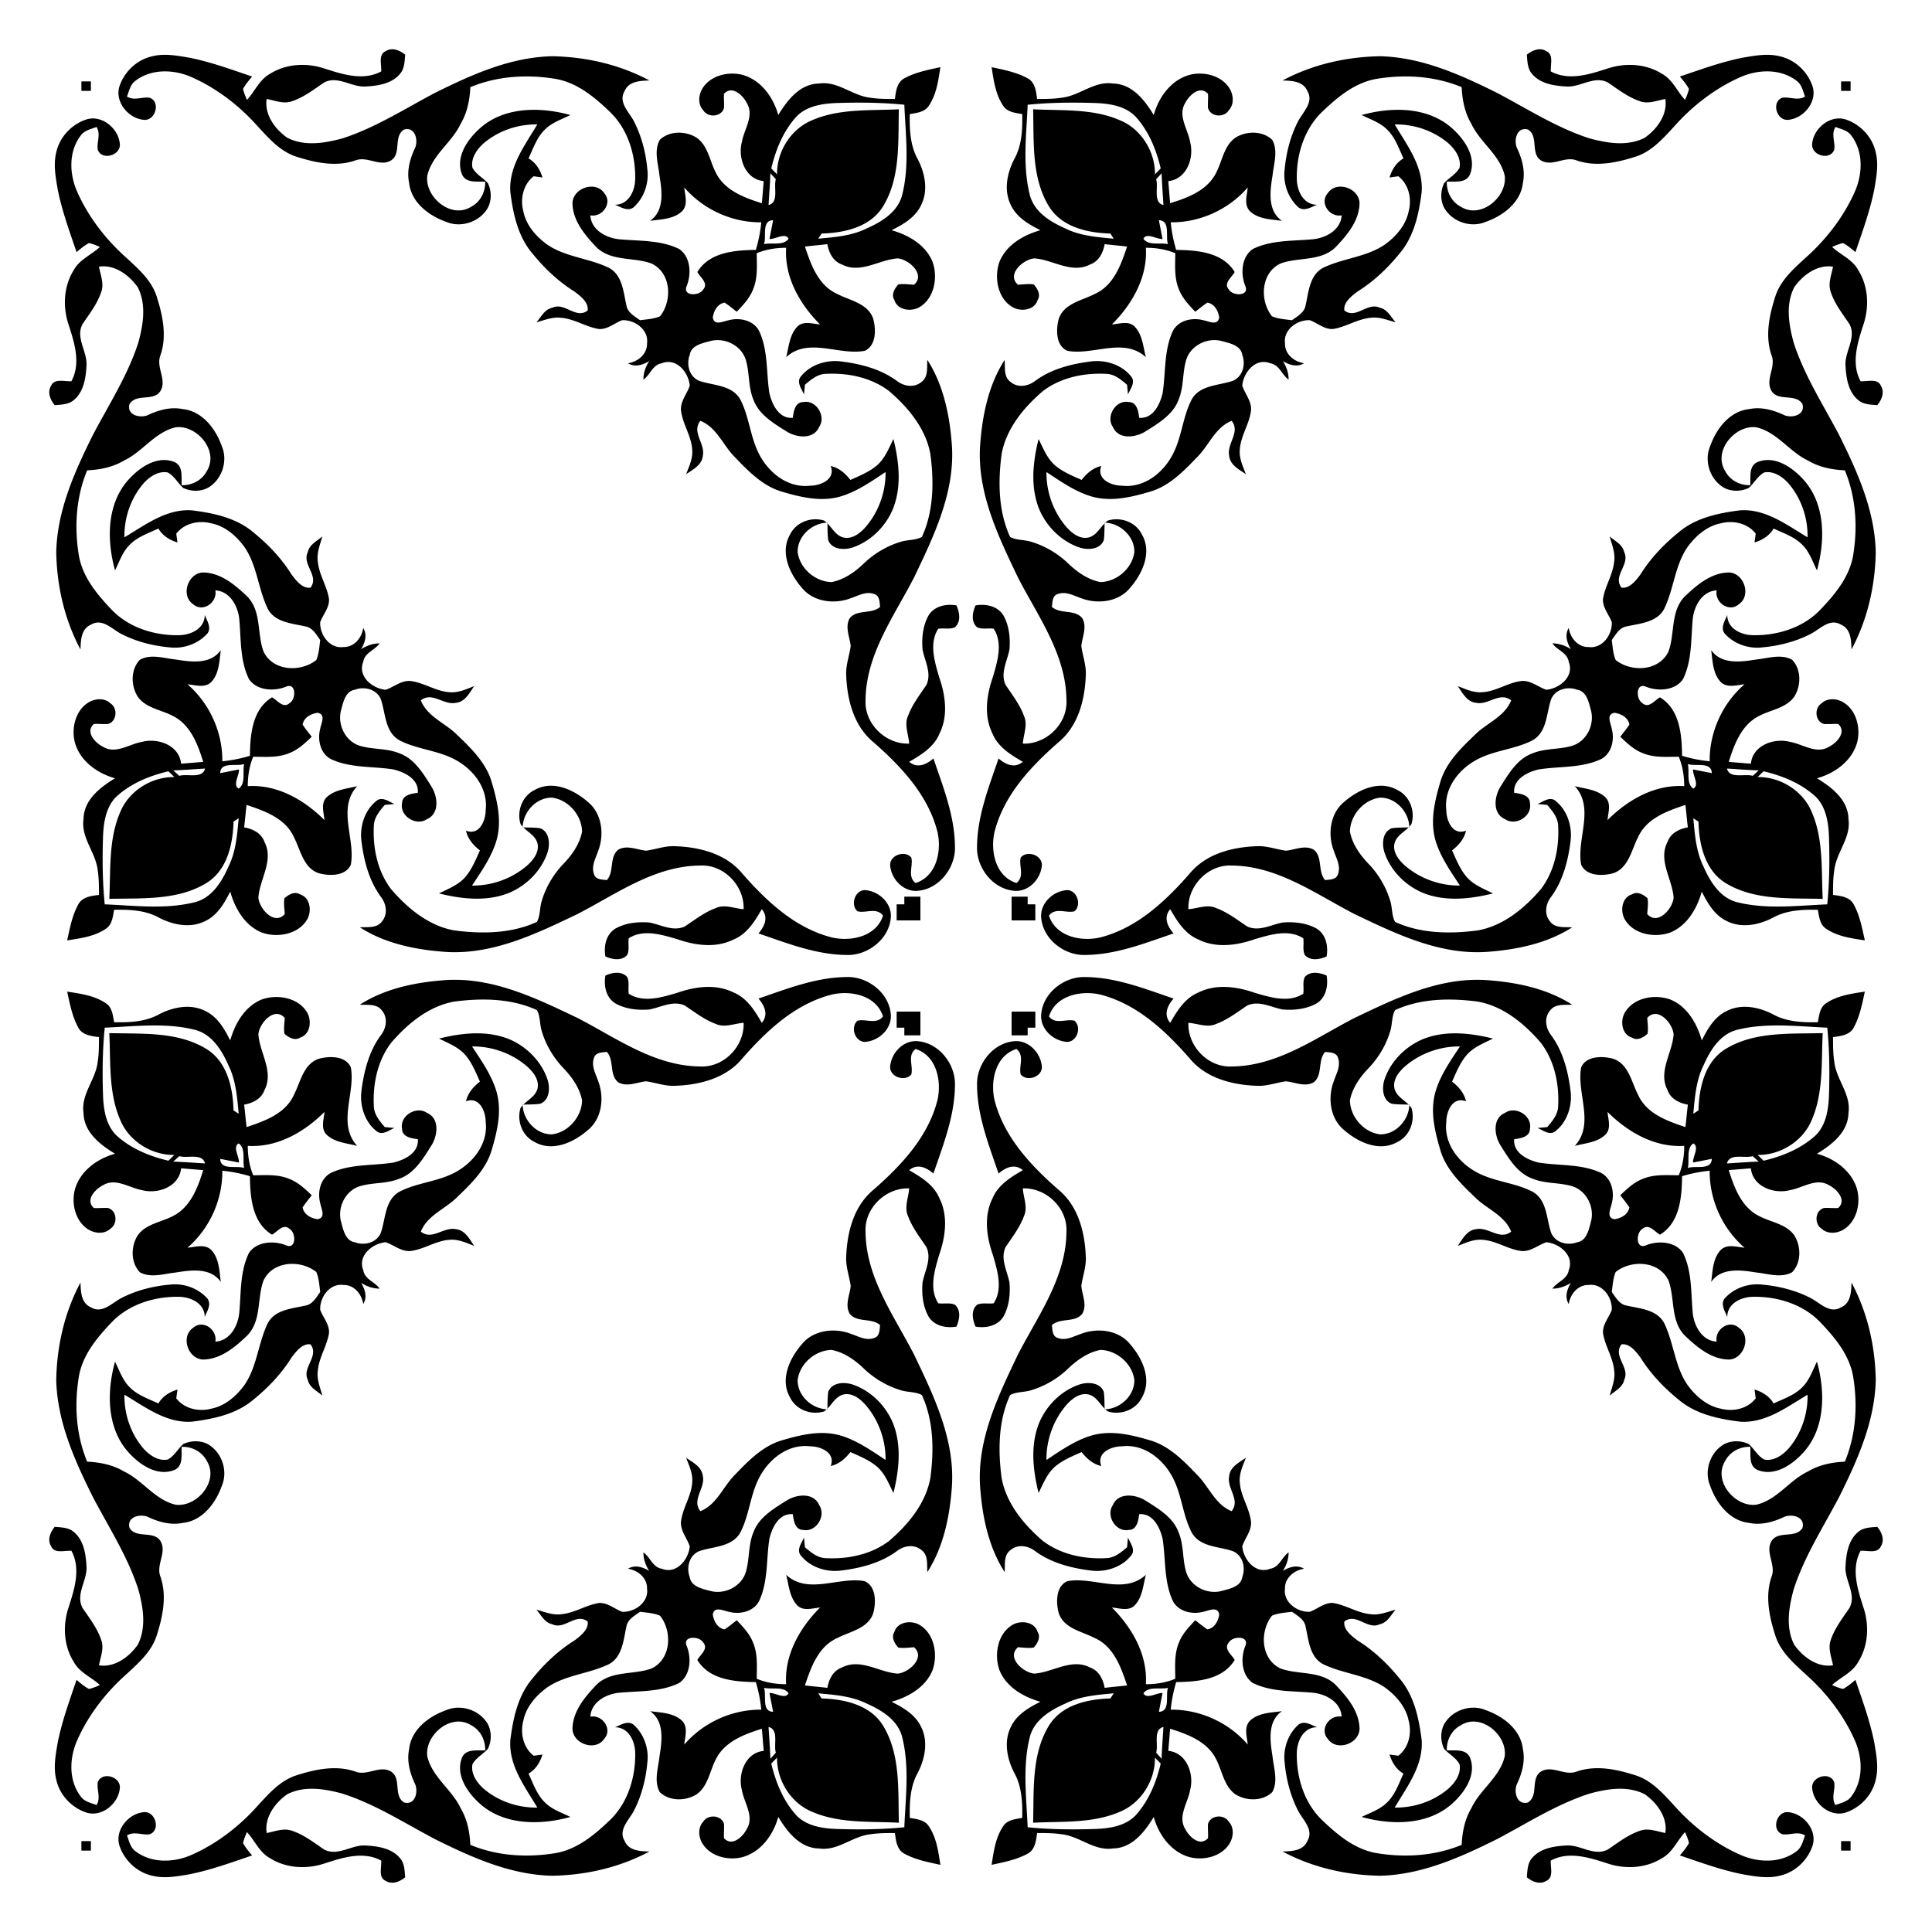 <svg xmlns="http://www.w3.org/2000/svg" viewBox="0 0 1686 1686"><path d="M1229.881 722.01c-.2.01-.405.015-.607.024.196-.196.392-.392.581-.595.008.19.023.38.026.57zM722.01 456.118c.01.2.016.405.025.607a23.947 23.947 0 00-.595-.581c.19-.008.38-.023.57-.026zM456.12 963.99c.2-.01.405-.016.607-.025-.196.196-.392.392-.581.595-.008-.19-.023-.38-.026-.57zm507.872 265.89c-.01-.2-.016-.405-.025-.607.196.196.392.392.595.581-.19.008-.38.023-.57.026zm265.864-265.32c-.189-.203-.385-.399-.58-.595.201.01.405.014.606.025-.003.19-.018.38-.026.57zM964.561 456.145c-.203.189-.399.385-.595.58.01-.201.014-.405.025-.607.19.004.38.019.57.027zM456.145 721.439c.189.203.385.399.58.595-.201-.01-.405-.014-.607-.025.004-.19.019-.38.027-.57zm265.294 508.416c.203-.189.399-.385.595-.58-.01.201-.014.405-.025.606-.19-.003-.38-.018-.57-.026zm859.936-1103.454c0 9.521 15.869 13.753 19.307 4.231 1.058-6.611-2.91-13.488 1.058-19.836 4.76 1.852 10.58 2.91 13.753 7.406 10.58 13.753 10.05 33.06 3.438 48.4-9.786 22.48-25.39 42.58-43.64 58.714-10.314 9.521-21.422 19.307-25.918 33.06-5.29 16.398-9.257 34.647-3.438 51.574 4.231 10.579-5.819 21.158 0 31.208 6.083 9.521 20.893 1.852 26.977 11.373 2.909 10.05-10.05 12.96-16.927 9.257-9.257-4.232-19.307-6.877-29.622-4.761-17.191 1.851-28.828 17.456-34.118 32.796-4.76 11.372-.793 25.919 8.993 33.589 6.876 5.818 17.19 6.083 24.86 2.38 4.761-4.232 7.67-10.315 13.49-13.489 8.198-1.586 15.868 3.703 21.157 9.522 11.109 12.959 16.927 29.886 16.663 47.077-18.25-10.844-36.763-25.126-58.98-23.539-19.042 2.38-38.878 6.612-53.689 19.307-12.695 10.315-24.332 22.481-33.06 36.498-3.967 5.29-9.52 12.696-16.662 11.638-7.934-10.315 7.67-20.1 2.38-30.944-1.322-6.613-8.198-9.786-12.695-13.754 1.852 6.877 5.026 14.282 3.968 21.688-1.058 11.637-7.935 21.423-9.786 32.795-.529 7.67 5.29 13.754 7.67 20.365.529 10.844-8.2 23.274-20.1 21.688-9.522.264-16.134-7.935-17.456-16.662-3.703 6.083-1.587 12.695 1.85 18.513-5.024-3.174-10.314-5.025-16.132-5.025 4.231 6.083 12.96 7.934 14.282 16.133 5.025 12.695-7.935 23.274-19.572 24.332-7.14-2.38-13.488-8.199-21.423-7.67-11.901 1.323-22.216 8.993-34.118 9.786-7.67.793-14.81-2.645-21.687-5.29 3.967 5.819 7.934 13.753 15.869 14.547 10.844 2.38 20.63-10.05 30.68-2.116-5.819 14.546-21.688 19.836-32.003 30.415-12.166 11.637-25.125 24.332-29.886 40.994-4.76 16.134-8.992 33.59-4.231 50.516 4.231 14.546 13.224 27.242 21.423 39.672-17.72.265-35.705-6.348-48.93-18.25-5.024-4.76-9.785-11.107-8.198-18.513 1.759-6.595 7.898-9.541 12.352-13.992-4.843.216-9.909.007-14.732.769-8.2 3.173-8.728 13.753-6.348 21.158 5.29 15.604 17.72 28.3 32.795 34.911 19.572 8.199 41.788 5.819 61.889.794-8.464-4.232-17.72-7.67-23.803-15.34-5.29-6.612-8.464-14.546-11.902-22.216 5.819-4.497 10.58-10.05 12.166-17.192-11.637 4.497-17.191-8.727-17.191-17.984-2.38-20.1 12.43-37.557 29.622-45.49 14.546-6.877 31.208-7.935 45.49-15.34 12.96-7.141 12.166-23.804 16.398-35.97 3.703-8.727 14.282-11.372 22.745-8.199 8.199 1.323 10.05 10.844 11.902 17.72 3.438 12.431-3.439 26.713-15.605 30.945-11.372 3.702-24.067 2.116-35.44 6.876-13.224 4.76-20.894 17.985-28.035 29.357-5.29 8.728-6.876 23.274 4.232 28.035 9.257 6.348 23.803-2.645 21.687-13.753 0-7.405-8.199-8.463-13.753-9.257-1.058-11.901 11.373-17.984 21.159-20.365 17.984-2.909 37.027-1.057 53.954-8.727 9.785-4.496 12.694-16.927 10.05-26.713-.794-4.76-5.29-12.695 2.38-14.017 5.554.793 11.902 3.967 12.96 10.315-2.38 3.702-5.29 7.14-7.935 10.579 5.819 5.554 11.902 11.373 19.572 14.282 10.05 4.231 20.894 3.173 31.473 3.173 3.438 8.2 4.76 16.927 4.76 25.655-25.654-1.587-49.193 11.902-66.913 29.622.529-6.612 3.438-14.547-1.851-19.836-7.141-6.877-17.72-7.406-26.713-9.786 17.72 19.307 1.323 46.02 5.554 68.5 4.497 10.315 19.043 10.05 28.3 7.406 13.224-4.761 15.604-20.365 21.423-31.474 7.405-16.397 25.39-22.745 41.258-28.034.794 6.612 1.323 12.96 2.116 19.571-7.405 1.323-15.075 5.025-17.72 12.695-8.463 16.134 4.232 32.531 5.29 48.665-.794 9.785-14.018 24.596-23.01 14.282.264-4.497 1.058-9.257.264-13.753-3.438-3.174-8.992-6.348-13.488-3.438-9.521 2.909-10.58 15.604-5.819 22.745 7.935 12.43 25.92 15.34 39.144 10.579 14.81-6.083 23.274-20.894 27.505-35.705 5.025 10.05 11.109 20.63 21.688 25.655 12.96 6.612 28.3 3.438 40.465-2.91 11.902-6.611 25.92-7.14 39.143-6.876 1.058 5.554 1.587 12.43 6.612 16.133 10.05 7.141 22.48 8.728 34.382 10.58-2.38-10.844-4.496-22.217-10.05-32.003-3.703-6.083-11.372-6.876-17.72-7.67 0-7.14 0-14.281 1.058-21.158 1.587-15.869 14.81-28.564 12.43-44.962-.264-16.926-14.546-27.77-27.505-35.704 15.604-4.232 30.944-15.34 35.175-31.738 2.91-11.901-.528-26.712-11.108-33.853-5.818-3.967-14.546-5.025-20.1.264-6.348 3.967-5.819 15.604 2.116 17.985 4.231.264 8.198-.265 12.43 0 7.67 6.876-1.058 16.398-7.934 19.836-11.108 6.876-23.01-2.38-34.118-4.232-13.753-3.702-32.531 2.91-34.118 19.043-6.348-.53-12.96-1.058-19.307-1.587 4.76-15.34 11.108-32.266 26.183-39.936 10.315-5.555 23.804-6.877 30.945-16.927 6.083-9.521 6.347-23.803-1.852-32.267-9.521-5.29-20.894-1.322-30.944-.264-13.224 2.116-30.68 4.76-39.672-8.2 1.323 9.522 1.323 20.895 8.728 28.3 5.819 5.025 13.753 2.116 20.365 1.587-19.307 16.663-30.68 41.788-30.415 67.178-8.2-.793-16.133-2.38-24.068-4.76-.264-18.25-1.851-40.466-19.307-51.045-4.76 2.645-9.786 10.05-15.34 5.025-5.818-3.438-5.818-18.25 3.174-14.282 10.58 4.232 25.39 3.439 32.267-6.612 7.934-16.133 6.876-34.647 8.463-52.102 1.058-11.373 7.934-24.597 20.894-25.39-1.851 10.579 10.843 19.571 19.307 12.166 11.373-7.67 4.496-27.506-8.728-27.77-15.34.264-27.77 10.843-38.35 20.893-12.695 12.96-8.463 32.531-14.281 48.136-8.2 17.19-32.267 18.249-46.02 7.405-2.38-5.554-2.645-11.637-3.438-17.456 3.438-4.76 6.612-10.843 12.96-11.901 11.637-2.645 26.447-3.438 32.795-15.34 8.463-17.456 9.257-37.82 20.365-53.954 7.14-9.786 16.926-18.249 28.828-20.63 10.844-2.908 23.539-.264 30.68 8.993-.265 1.851-.794 5.819-1.058 7.67 6.876-2.116 12.96-5.818 16.662-12.166 8.992 4.232 18.778 7.405 25.654 14.81 5.819 6.084 8.464 14.283 12.166 21.688 7.406-26.448 7.406-58.714-12.43-79.873-9.786-10.579-24.861-20.63-39.672-14.546-7.67 3.703-5.554 13.224-6.083 20.1-8.992.265-17.72-4.232-21.952-12.43-10.843-17.456 8.728-40.466 27.242-38.085 18.249 4.231 28.828 21.422 45.226 29.092 9.785 5.819 20.894 7.935 32.002 8.464 9.786 23.538 11.372 49.722 7.14 74.848-3.437 18.778-16.133 33.853-28.827 47.077-14.811 15.34-36.763 22.216-57.922 21.952-10.579 0-23.01-5.554-23.01-17.72-1.85 5.024-6.082 10.843-2.38 16.133 8.2 9.257 21.159 13.753 33.325 12.166 14.546-1.323 28.828-5.026 41.788-11.638 8.199-4.231 16.662-14.017 26.448-8.198 8.727 3.703 8.992 13.488 9.256 21.687 14.018-26.183 20.63-55.54 21.159-84.898-.794-36.233-15.87-69.823-31.738-101.824-14.017-26.713-30.68-52.367-39.936-81.196-4.232-15.604-7.141-33.06.529-48.135 7.405-10.58 20.1-20.1 33.853-17.985-1.322 7.141-4.496 14.547-2.116 21.688 3.439 10.579 10.315 19.307 16.398 28.299 6.348 11.637-3.703 23.539-3.438 35.44.529 10.844 2.116 23.54 11.108 30.945 4.496 3.967 10.844 3.967 16.662 4.496 3.968-4.761 6.612-11.373 3.174-16.927-2.91-6.612-11.108-3.703-17.72-3.968-8.463-15.605-2.645-33.59 2.38-49.194 5.29-15.604 4.497-33.588-4.496-47.87-5.025-9.257-15.34-13.224-22.745-20.1 2.91-1.323 6.083-2.645 9.521-3.439 3.967 2.116 7.406 5.025 10.844 7.935 6.083-17.985 12.695-35.97 16.398-54.483 1.851-10.844 3.967-21.952 1.322-32.531-2.91-13.489-13.488-24.597-26.448-28.829-13.753-4.231-28.564 8.464-29.093 22.217zM126.401 104.625c9.521 0 13.753-15.869 4.231-19.307-6.612-1.058-13.488 2.91-19.836-1.058 1.852-4.76 2.91-10.58 7.406-13.753 13.753-10.579 33.06-10.05 48.4-3.438 22.48 9.786 42.58 25.39 58.714 43.64 9.521 10.314 19.307 21.422 33.06 25.918 16.398 5.29 34.647 9.257 51.573 3.438 10.58-4.231 21.159 5.819 31.209 0 9.521-6.083 1.851-20.893 11.373-26.977 10.05-2.909 12.96 10.05 9.256 16.927-4.231 9.257-6.876 19.307-4.76 29.622 1.851 17.191 17.456 28.828 32.795 34.118 11.373 4.76 25.92.793 33.59-8.993 5.818-6.876 6.083-17.19 2.38-24.86-4.232-4.761-10.315-7.67-13.489-13.49-1.587-8.198 3.703-15.868 9.522-21.157 12.959-11.109 29.886-16.927 47.077-16.663-10.844 18.25-25.126 36.763-23.539 58.98 2.38 19.042 6.612 38.878 19.307 53.689 10.315 12.695 22.481 24.332 36.498 33.06 5.29 3.967 12.696 9.52 11.638 16.662-10.315 7.934-20.1-7.67-30.944-2.38-6.613 1.322-9.786 8.198-13.754 12.695 6.877-1.852 14.282-5.025 21.688-3.968 11.637 1.058 21.423 7.935 32.795 9.786 7.67.53 13.754-5.29 20.365-7.67 10.844-.529 23.274 8.2 21.688 20.1.264 9.522-7.935 16.134-16.662 17.456 6.083 3.703 12.695 1.587 18.513-1.851-3.174 5.025-5.025 10.315-5.025 16.133 6.083-4.231 7.934-12.96 16.133-14.282 12.695-5.025 23.274 7.935 24.332 19.572-2.38 7.14-8.199 13.488-7.67 21.423 1.323 11.901 8.993 22.216 9.786 34.118.793 7.67-2.645 14.81-5.29 21.687 5.819-3.967 13.753-7.934 14.547-15.869 2.38-10.844-10.05-20.63-2.116-30.68 14.546 5.819 19.836 21.688 30.415 32.003 11.637 12.166 24.332 25.125 40.994 29.886 16.134 4.76 33.59 8.992 50.516 4.231 14.546-4.231 27.242-13.224 39.672-21.422.265 17.72-6.348 35.704-18.25 48.928-4.76 5.025-11.107 9.786-18.513 8.2-6.595-1.76-9.541-7.899-13.992-12.353.216 4.843.007 9.909.769 14.733 3.173 8.198 13.752 8.727 21.158 6.347 15.604-5.29 28.3-17.72 34.911-32.795 8.199-19.572 5.819-41.788.794-61.889-4.232 8.464-7.67 17.72-15.34 23.804-6.612 5.29-14.546 8.463-22.216 11.901-4.497-5.818-10.05-10.58-17.192-12.166 4.497 11.637-8.727 17.191-17.984 17.191-20.1 2.38-37.557-12.43-45.49-29.621-6.877-14.547-7.935-31.21-15.34-45.491-7.141-12.96-23.804-12.166-35.97-16.398-8.728-3.702-11.372-14.282-8.199-22.745 1.323-8.199 10.844-10.05 17.72-11.902 12.431-3.438 26.713 3.439 30.945 15.605 3.702 11.372 2.116 24.067 6.876 35.44 4.76 13.224 17.985 20.894 29.357 28.035 8.728 5.29 23.274 6.876 28.035-4.232 6.348-9.257-2.645-23.803-13.753-21.687-7.405 0-8.463 8.199-9.257 13.753-11.901 1.058-17.984-11.373-20.365-21.159-2.909-17.984-1.057-37.027-8.727-53.953-4.496-9.786-16.927-12.695-26.713-10.05-4.76.793-12.695 5.289-14.017-2.38.793-5.555 3.967-11.902 10.314-12.96 3.703 2.38 7.141 5.29 10.58 7.934 5.554-5.819 11.372-11.902 14.282-19.571 4.231-10.05 3.173-20.894 3.173-31.474 8.2-3.438 16.927-4.76 25.655-4.76-1.587 25.654 11.902 49.193 29.622 66.913-6.613-.529-14.547-3.438-19.836 1.852-6.877 7.14-7.406 17.72-9.786 26.712 19.307-17.72 46.02-1.322 68.5-5.554 10.315-4.496 10.05-19.043 7.406-28.3-4.761-13.223-20.365-15.604-31.474-21.422-16.397-7.406-22.745-25.39-28.034-41.26 6.611-.793 12.96-1.321 19.571-2.115 1.323 7.405 5.025 15.075 12.695 17.72 16.134 8.463 32.531-4.232 48.665-5.29 9.785.794 24.596 14.018 14.282 23.01-4.497-.264-9.257-1.058-13.753-.264-3.174 3.438-6.348 8.992-3.438 13.488 2.909 9.522 15.604 10.58 22.745 5.819 12.43-7.934 15.34-25.92 10.579-39.143-6.083-14.811-20.894-23.274-35.705-27.506 10.05-5.025 20.63-11.108 25.655-21.687 6.612-12.96 3.438-28.3-2.91-40.466-6.611-11.901-7.14-25.919-6.876-39.143 5.554-1.058 12.43-1.587 16.133-6.612 7.141-10.05 8.728-22.48 10.58-34.382-10.844 2.38-22.217 4.496-32.003 10.05-6.083 3.703-6.876 11.373-7.67 17.72-7.14 0-14.281 0-21.158-1.058-15.869-1.587-28.564-14.81-44.962-12.43-16.926.264-27.77 14.546-35.704 27.506-4.232-15.605-15.34-30.945-31.738-35.176-11.901-2.91-26.712.529-33.853 11.108-3.967 5.819-5.025 14.546.264 20.1 3.967 6.348 15.604 5.819 17.985-2.115.264-4.232-.265-8.2 0-12.431 6.876-7.67 16.398 1.058 19.836 7.934 6.876 11.109-2.38 23.01-4.232 34.118-3.702 13.753 2.91 32.531 19.043 34.118-.53 6.348-1.058 12.96-1.587 19.307-15.34-4.76-32.266-11.108-39.936-26.183-5.555-10.315-6.877-23.803-16.927-30.944-9.521-6.083-23.803-6.348-32.267 1.85-5.29 9.522-1.322 20.895-.264 30.945 2.116 13.224 4.76 30.68-8.2 39.672 9.522-1.322 20.895-1.322 28.3-8.728 5.025-5.818 2.116-13.753 1.587-20.365 16.663 19.307 41.788 30.68 67.178 30.415-.793 8.2-2.38 16.134-4.76 24.068-18.25.265-40.466 1.851-51.045 19.307 2.645 4.76 10.05 9.786 5.025 15.34-3.438 5.818-18.25 5.818-14.282-3.174 4.232-10.58 3.439-25.39-6.612-32.266-16.133-7.935-34.647-6.877-52.102-8.464-11.373-1.058-24.597-7.934-25.39-20.894 10.579 1.852 19.571-10.843 12.166-19.307-7.67-11.372-27.506-4.496-27.77 8.728.264 15.34 10.843 27.77 20.893 38.35 12.96 12.695 32.531 8.463 48.136 14.281 17.19 8.2 18.249 32.267 7.405 46.02-5.554 2.38-11.637 2.645-17.456 3.438-4.76-3.438-10.843-6.612-11.901-12.96-2.645-11.636-3.438-26.447-15.34-32.795-17.456-8.463-37.82-9.257-53.954-20.365-9.786-7.14-18.249-16.926-20.63-28.828-2.908-10.844-.264-23.539 8.993-30.68 1.851.265 5.819.794 7.67 1.058-2.116-6.876-5.818-12.96-12.166-16.662 4.232-8.992 7.405-18.778 14.81-25.654 6.084-5.819 14.283-8.464 21.688-12.166-26.448-7.406-58.714-7.406-79.873 12.43-10.579 9.786-20.63 24.861-14.546 39.672 3.703 7.67 13.224 5.554 20.1 6.083.265 8.992-4.232 17.72-12.43 21.952-17.456 10.844-40.466-8.728-38.085-27.242 4.231-18.249 21.422-28.828 29.092-45.226 5.819-9.785 7.935-20.893 8.464-32.002 23.538-9.785 49.722-11.372 74.848-7.14 18.778 3.438 33.853 16.133 47.077 28.828 15.34 14.81 22.216 36.762 21.952 57.92 0 10.58-5.554 23.01-17.72 23.01 5.024 1.852 10.843 6.084 16.133 2.38 9.257-8.198 13.753-21.158 12.166-33.324-1.323-14.546-5.026-28.828-11.638-41.787-4.231-8.2-14.017-16.663-8.198-26.448 3.703-8.728 13.488-8.993 21.687-9.257-26.183-14.018-55.54-20.63-84.898-21.159-36.233.794-69.823 15.869-101.824 31.738-26.713 14.017-52.367 30.68-81.196 39.936-15.604 4.232-33.06 7.141-48.135-.529-10.58-7.405-20.1-20.1-17.985-33.853 7.141 1.322 14.547 4.496 21.688 2.116 10.579-3.438 19.307-10.315 28.299-16.398 11.637-6.347 23.539 3.703 35.44 3.438 10.844-.529 23.54-2.115 30.945-11.108 3.967-4.496 3.967-10.843 4.496-16.662-4.761-3.967-11.373-6.612-16.927-3.174-6.612 2.91-3.703 11.108-3.968 17.72-15.605 8.464-33.59 2.645-49.194-2.38-15.604-5.29-33.588-4.496-47.87 4.496-9.257 5.025-13.224 15.34-20.1 22.745-1.323-2.909-2.645-6.083-3.439-9.52 2.116-3.968 5.025-7.406 7.935-10.845-17.985-6.083-35.97-12.695-54.483-16.397-10.844-1.852-21.952-3.967-32.531-1.323-13.489 2.91-24.597 13.489-28.829 26.448-4.231 13.753 8.464 28.564 22.217 29.093zm-21.776 1454.974c0-9.521-15.869-13.753-19.307-4.232-1.058 6.612 2.91 13.489-1.058 19.837-4.76-1.852-10.58-2.91-13.753-7.406-10.579-13.753-10.05-33.06-3.438-48.4 9.786-22.48 25.39-42.58 43.64-58.714 10.314-9.521 21.422-19.307 25.918-33.06 5.29-16.398 9.257-34.647 3.438-51.574-4.231-10.579 5.819-21.158 0-31.208-6.083-9.521-20.893-1.852-26.977-11.373-2.909-10.05 10.05-12.96 16.927-9.257 9.257 4.232 19.307 6.877 29.622 4.761 17.191-1.851 28.828-17.456 34.118-32.795 4.76-11.373.793-25.92-8.993-33.59-6.876-5.818-17.19-6.082-24.86-2.38-4.761 4.232-7.67 10.315-13.49 13.489-8.198 1.587-15.868-3.703-21.157-9.522-11.109-12.96-16.927-29.886-16.663-47.077 18.25 10.844 36.763 25.126 58.98 23.538 19.042-2.38 38.878-6.611 53.689-19.306 12.695-10.315 24.332-22.481 33.06-36.499 3.967-5.29 9.52-12.695 16.662-11.637 7.934 10.315-7.67 20.1-2.38 30.944 1.322 6.613 8.198 9.786 12.695 13.753-1.852-6.876-5.025-14.282-3.968-21.687 1.058-11.637 7.935-21.423 9.786-32.795.53-7.67-5.29-13.754-7.67-20.365-.529-10.844 8.2-23.275 20.1-21.688 9.522-.264 16.134 7.935 17.456 16.662 3.703-6.083 1.587-12.695-1.851-18.513 5.025 3.174 10.315 5.025 16.133 5.025-4.231-6.083-12.96-7.934-14.282-16.133-5.025-12.695 7.935-23.275 19.572-24.333 7.14 2.381 13.488 8.2 21.423 7.67 11.901-1.322 22.216-8.992 34.118-9.785 7.67-.794 14.81 2.645 21.687 5.29-3.967-5.82-7.934-13.754-15.869-14.547-10.844-2.38-20.63 10.05-30.68 2.116 5.819-14.547 21.688-19.836 32.003-30.415 12.166-11.638 25.125-24.333 29.886-40.995 4.76-16.133 8.992-33.589 4.231-50.515-4.231-14.547-13.224-27.242-21.422-39.672 17.72-.265 35.704 6.347 48.928 18.249 5.025 4.76 9.786 11.108 8.2 18.513-1.76 6.596-7.899 9.542-12.353 13.993 4.843-.216 9.909-.007 14.733-.769 8.198-3.174 8.727-13.753 6.347-21.158-5.29-15.605-17.72-28.3-32.795-34.911-19.572-8.2-41.788-5.82-61.889-.794 8.464 4.232 17.72 7.67 23.804 15.34 5.29 6.612 8.463 14.546 11.901 22.216-5.818 4.496-10.58 10.05-12.166 17.191 11.637-4.496 17.191 8.728 17.191 17.985 2.38 20.1-12.43 37.556-29.621 45.49-14.547 6.877-31.21 7.935-45.491 15.34-12.96 7.141-12.166 23.803-16.398 35.97-3.702 8.727-14.282 11.372-22.745 8.198-8.199-1.322-10.05-10.844-11.902-17.72-3.438-12.43 3.439-26.712 15.605-30.944 11.372-3.703 24.067-2.116 35.44-6.877 13.224-4.76 20.894-17.984 28.035-29.357 5.29-8.728 6.876-23.274-4.232-28.034-9.257-6.348-23.803 2.644-21.687 13.752 0 7.406 8.199 8.464 13.753 9.257 1.058 11.902-11.373 17.985-21.159 20.365-17.984 2.91-37.027 1.058-53.953 8.728-9.786 4.496-12.695 16.927-10.05 26.712.793 4.76 5.289 12.695-2.38 14.018-5.555-.794-11.902-3.967-12.96-10.315 2.38-3.703 5.29-7.141 7.934-10.58-5.819-5.553-11.902-11.372-19.571-14.281-10.05-4.232-20.894-3.174-31.474-3.174-3.438-8.199-4.76-16.927-4.76-25.654 25.654 1.586 49.193-11.902 66.913-29.622-.529 6.612-3.438 14.546 1.852 19.836 7.14 6.877 17.72 7.405 26.712 9.786-17.72-19.308-1.322-46.02-5.554-68.5-4.496-10.315-19.043-10.05-28.3-7.406-13.223 4.76-15.604 20.365-21.422 31.473-7.406 16.398-25.39 22.745-41.26 28.035-.793-6.612-1.321-12.96-2.115-19.572 7.405-1.322 15.075-5.025 17.72-12.695 8.463-16.133-4.232-32.53-5.29-48.664.794-9.786 14.018-24.597 23.01-14.282-.264 4.496-1.058 9.257-.264 13.753 3.438 3.174 8.992 6.347 13.488 3.438 9.522-2.91 10.58-15.604 5.819-22.745-7.934-12.43-25.92-15.34-39.143-10.58-14.811 6.084-23.274 20.894-27.506 35.705-5.025-10.05-11.108-20.629-21.687-25.654-12.96-6.612-28.3-3.439-40.466 2.91-11.901 6.61-25.919 7.14-39.143 6.875-1.058-5.554-1.587-12.43-6.612-16.133-10.05-7.14-22.48-8.728-34.382-10.579 2.38 10.843 4.496 22.216 10.05 32.002 3.703 6.083 11.373 6.876 17.72 7.67 0 7.14 0 14.282-1.058 21.158-1.587 15.87-14.81 28.564-12.43 44.962.264 16.927 14.546 27.77 27.506 35.705-15.605 4.231-30.945 15.34-35.176 31.737-2.91 11.902.529 26.713 11.108 33.853 5.819 3.968 14.546 5.026 20.1-.264 6.348-3.967 5.819-15.604-2.115-17.985-4.232-.264-8.2.265-12.431 0-7.67-6.876 1.058-16.397 7.934-19.835 11.109-6.877 23.01 2.38 34.118 4.231 13.753 3.703 32.531-2.909 34.118-19.042 6.348.528 12.96 1.057 19.307 1.586-4.76 15.34-11.108 32.267-26.183 39.937-10.315 5.554-23.803 6.876-30.944 16.927-6.083 9.52-6.348 23.803 1.85 32.266 9.522 5.29 20.895 1.323 30.945.265 13.224-2.116 30.68-4.761 39.672 8.198-1.322-9.521-1.322-20.894-8.728-28.299-5.818-5.025-13.753-2.116-20.365-1.587 19.307-16.662 30.68-41.788 30.415-67.178 8.2.794 16.134 2.38 24.068 4.761.265 18.249 1.851 40.465 19.307 51.045 4.76-2.645 9.786-10.05 15.34-5.026 5.818 3.439 5.818 18.25-3.174 14.282-10.58-4.231-25.39-3.438-32.266 6.612-7.935 16.134-6.877 34.647-8.464 52.103-1.058 11.373-7.934 24.596-20.894 25.39 1.852-10.58-10.843-19.572-19.307-12.166-11.372 7.67-4.496 27.506 8.728 27.77 15.34-.264 27.77-10.844 38.35-20.894 12.695-12.96 8.463-32.53 14.281-48.135 8.2-17.191 32.267-18.25 46.02-7.405 2.38 5.554 2.645 11.636 3.438 17.455-3.438 4.76-6.612 10.844-12.96 11.902-11.636 2.645-26.447 3.438-32.795 15.34-8.463 17.455-9.257 37.82-20.365 53.953-7.14 9.786-16.926 18.25-28.828 20.63-10.844 2.91-23.539.264-30.68-8.992.265-1.852.794-5.82 1.058-7.67-6.876 2.116-12.96 5.818-16.662 12.166-8.992-4.232-18.778-7.406-25.654-14.811-5.819-6.083-8.464-14.282-12.166-21.688-7.406 26.448-7.406 58.715 12.43 79.873 9.786 10.58 24.861 20.63 39.672 14.547 7.67-3.703 5.554-13.224 6.083-20.1 8.992-.265 17.72 4.231 21.952 12.43 10.844 17.455-8.728 40.465-27.242 38.085-18.249-4.232-28.828-21.423-45.226-29.093-9.785-5.818-20.893-7.934-32.002-8.463-9.785-23.539-11.372-49.722-7.14-74.848 3.438-18.778 16.133-33.853 28.828-47.077 14.81-15.34 36.762-22.216 57.92-21.952 10.58 0 23.01 5.554 23.01 17.72 1.852-5.025 6.084-10.844 2.38-16.133-8.198-9.257-21.158-13.753-33.324-12.166-14.546 1.322-28.828 5.025-41.787 11.637-8.2 4.232-16.663 14.018-26.448 8.2-8.728-3.704-8.993-13.49-9.257-21.688-14.018 26.183-20.63 55.54-21.159 84.898.794 36.233 15.869 69.822 31.738 101.824 14.017 26.713 30.68 52.367 39.936 81.196 4.232 15.604 7.141 33.06-.529 48.135-7.405 10.58-20.1 20.1-33.853 17.985 1.322-7.141 4.496-14.547 2.116-21.688-3.438-10.579-10.315-19.307-16.398-28.3-6.347-11.636 3.703-23.538 3.438-35.44-.529-10.843-2.115-23.538-11.108-30.944-4.496-3.967-10.843-3.967-16.662-4.496-3.967 4.76-6.612 11.373-3.174 16.927 2.91 6.612 11.108 3.703 17.72 3.968 8.464 15.604 2.645 33.59-2.38 49.193-5.29 15.605-4.496 33.59 4.496 47.871 5.025 9.257 15.34 13.224 22.745 20.1-2.909 1.323-6.083 2.645-9.52 3.439-3.968-2.116-7.406-5.025-10.845-7.935-6.083 17.985-12.695 35.97-16.397 54.483-1.852 10.844-3.967 21.952-1.323 32.531 2.91 13.489 13.489 24.597 26.448 28.829 13.753 4.231 28.564-8.464 29.093-22.217zm1454.974 21.776c-9.521 0-13.753 15.869-4.232 19.307 6.612 1.058 13.489-2.91 19.837 1.058-1.852 4.76-2.91 10.58-7.406 13.753-13.753 10.58-33.06 10.05-48.4 3.438-22.48-9.786-42.58-25.39-58.714-43.64-9.521-10.314-19.307-21.422-33.06-25.918-16.398-5.29-34.647-9.257-51.574-3.438-10.579 4.231-21.158-5.819-31.208 0-9.521 6.083-1.852 20.893-11.373 26.977-10.05 2.909-12.96-10.05-9.257-16.927 4.232-9.257 6.877-19.307 4.761-29.622-1.851-17.191-17.456-28.828-32.795-34.118-11.373-4.76-25.92-.793-33.59 8.993-5.818 6.876-6.082 17.19-2.38 24.86 4.232 4.761 10.315 7.67 13.489 13.49 1.587 8.198-3.703 15.868-9.522 21.157-12.96 11.109-29.886 16.927-47.077 16.663 10.844-18.25 25.126-36.763 23.538-58.98-2.38-19.042-6.611-38.878-19.306-53.689-10.315-12.695-22.481-24.332-36.499-33.06-5.29-3.967-12.695-9.52-11.637-16.662 10.315-7.934 20.1 7.67 30.944 2.38 6.613-1.322 9.786-8.198 13.753-12.695-6.876 1.852-14.282 5.026-21.687 3.968-11.637-1.058-21.423-7.935-32.795-9.786-7.67-.529-13.754 5.29-20.365 7.67-10.844.529-23.275-8.2-21.688-20.1-.264-9.522 7.935-16.134 16.662-17.456-6.083-3.703-12.695-1.587-18.513 1.85 3.174-5.024 5.025-10.314 5.025-16.132-6.083 4.231-7.934 12.96-16.133 14.282-12.695 5.025-23.275-7.935-24.333-19.572 2.381-7.14 8.2-13.488 7.67-21.423-1.322-11.901-8.992-22.216-9.785-34.118-.794-7.67 2.645-14.81 5.29-21.687-5.82 3.967-13.754 7.934-14.547 15.869-2.38 10.844 10.05 20.63 2.116 30.68-14.547-5.819-19.836-21.688-30.415-32.003-11.638-12.166-24.333-25.125-40.995-29.886-16.133-4.76-33.589-8.992-50.515-4.231-14.547 4.231-27.242 13.224-39.672 21.423-.265-17.72 6.347-35.705 18.249-48.93 4.76-5.024 11.108-9.785 18.513-8.198 6.596 1.759 9.542 7.898 13.993 12.352-.216-4.843-.007-9.909-.769-14.732-3.174-8.2-13.753-8.728-21.158-6.348-15.605 5.29-28.3 17.72-34.911 32.795-8.2 19.572-5.82 41.788-.794 61.889 4.232-8.464 7.67-17.72 15.34-23.803 6.612-5.29 14.546-8.464 22.216-11.902 4.496 5.819 10.05 10.58 17.191 12.166-4.496-11.637 8.728-17.191 17.985-17.191 20.1-2.38 37.556 12.43 45.49 29.622 6.877 14.546 7.935 31.208 15.34 45.49 7.141 12.96 23.803 12.166 35.97 16.398 8.727 3.703 11.372 14.282 8.198 22.745-1.322 8.199-10.844 10.05-17.72 11.902-12.43 3.438-26.712-3.439-30.944-15.605-3.703-11.372-2.116-24.067-6.877-35.44-4.76-13.224-17.984-20.894-29.357-28.035-8.728-5.29-23.274-6.876-28.034 4.232-6.348 9.257 2.644 23.803 13.752 21.687 7.406 0 8.464-8.199 9.257-13.753 11.902-1.058 17.985 11.373 20.365 21.159 2.91 17.984 1.058 37.027 8.728 53.954 4.496 9.785 16.927 12.694 26.712 10.05 4.76-.794 12.695-5.29 14.018 2.38-.794 5.554-3.967 11.902-10.315 12.96-3.703-2.38-7.141-5.29-10.58-7.935-5.553 5.819-11.372 11.902-14.281 19.572-4.232 10.05-3.174 20.894-3.174 31.473-8.199 3.438-16.927 4.76-25.654 4.76 1.586-25.654-11.902-49.193-29.622-66.913 6.612.529 14.546 3.438 19.836-1.851 6.877-7.141 7.405-17.72 9.786-26.713-19.308 17.72-46.02 1.323-68.5 5.554-10.315 4.497-10.05 19.043-7.406 28.3 4.76 13.224 20.365 15.604 31.473 21.423 16.398 7.405 22.745 25.39 28.035 41.258-6.612.794-12.96 1.323-19.572 2.116-1.322-7.405-5.025-15.075-12.695-17.72-16.133-8.463-32.53 4.232-48.664 5.29-9.786-.794-24.597-14.018-14.282-23.01 4.496.264 9.257 1.058 13.753.264 3.174-3.438 6.347-8.992 3.438-13.488-2.91-9.521-15.604-10.58-22.745-5.819-12.43 7.935-15.34 25.92-10.58 39.144 6.084 14.81 20.894 23.274 35.705 27.505-10.05 5.025-20.629 11.109-25.654 21.688-6.612 12.96-3.439 28.3 2.91 40.465 6.61 11.902 7.14 25.92 6.875 39.143-5.554 1.058-12.43 1.587-16.133 6.612-7.14 10.05-8.728 22.48-10.579 34.382 10.843-2.38 22.216-4.496 32.002-10.05 6.083-3.703 6.876-11.372 7.67-17.72 7.14 0 14.282 0 21.158 1.058 15.87 1.587 28.564 14.81 44.962 12.43 16.927-.264 27.77-14.546 35.705-27.505 4.231 15.604 15.34 30.944 31.737 35.175 11.902 2.91 26.713-.528 33.853-11.108 3.968-5.818 5.026-14.546-.264-20.1-3.967-6.348-15.604-5.819-17.985 2.116-.264 4.231.265 8.198 0 12.43-6.876 7.67-16.397-1.058-19.835-7.934-6.877-11.108 2.38-23.01 4.231-34.118 3.703-13.753-2.909-32.531-19.042-34.118.528-6.348 1.057-12.96 1.586-19.307 15.34 4.76 32.267 11.108 39.937 26.183 5.554 10.315 6.876 23.804 16.927 30.945 9.52 6.083 23.803 6.347 32.266-1.852 5.29-9.521 1.323-20.894.265-30.944-2.116-13.224-4.761-30.68 8.198-39.672-9.521 1.323-20.894 1.323-28.299 8.728-5.025 5.819-2.116 13.753-1.587 20.365-16.662-19.307-41.788-30.68-67.178-30.415.794-8.2 2.38-16.133 4.761-24.068 18.249-.264 40.465-1.851 51.045-19.307-2.645-4.76-10.05-9.786-5.026-15.34 3.439-5.818 18.25-5.818 14.282 3.174-4.231 10.58-3.438 25.39 6.612 32.267 16.134 7.934 34.647 6.876 52.103 8.463 11.373 1.058 24.596 7.934 25.39 20.894-10.58-1.851-19.572 10.843-12.166 19.307 7.67 11.373 27.506 4.496 27.77-8.728-.264-15.34-10.844-27.77-20.894-38.35-12.96-12.695-32.53-8.463-48.135-14.281-17.191-8.2-18.25-32.267-7.405-46.02 5.554-2.38 11.636-2.645 17.455-3.438 4.76 3.438 10.844 6.612 11.902 12.96 2.645 11.637 3.438 26.447 15.34 32.795 17.455 8.463 37.82 9.257 53.953 20.365 9.786 7.14 18.25 16.926 20.63 28.828 2.91 10.844.264 23.539-8.992 30.68-1.852-.265-5.82-.794-7.67-1.058 2.116 6.876 5.818 12.96 12.166 16.662-4.232 8.992-7.406 18.778-14.811 25.654-6.083 5.819-14.282 8.464-21.688 12.166 26.448 7.406 58.715 7.406 79.873-12.43 10.58-9.786 20.63-24.861 14.547-39.672-3.703-7.67-13.224-5.554-20.1-6.083-.265-8.992 4.231-17.72 12.43-21.952 17.455-10.843 40.465 8.728 38.085 27.242-4.232 18.249-21.423 28.828-29.093 45.226-5.818 9.785-7.934 20.894-8.463 32.002-23.539 9.786-49.722 11.372-74.848 7.14-18.778-3.437-33.853-16.133-47.077-28.827-15.34-14.811-22.216-36.763-21.952-57.922 0-10.579 5.554-23.01 17.72-23.01-5.025-1.85-10.844-6.082-16.133-2.38-9.257 8.2-13.753 21.159-12.166 33.325 1.322 14.546 5.025 28.828 11.637 41.788 4.232 8.199 14.018 16.662 8.2 26.448-3.704 8.727-13.49 8.992-21.688 9.256 26.183 14.018 55.54 20.63 84.898 21.159 36.233-.794 69.822-15.87 101.824-31.738 26.713-14.017 52.367-30.68 81.196-39.936 15.604-4.232 33.06-7.141 48.135.529 10.58 7.405 20.1 20.1 17.985 33.853-7.141-1.322-14.547-4.496-21.688-2.116-10.579 3.439-19.307 10.315-28.3 16.398-11.636 6.348-23.538-3.703-35.44-3.438-10.843.529-23.538 2.116-30.944 11.108-3.967 4.496-3.967 10.844-4.496 16.662 4.76 3.968 11.373 6.612 16.927 3.174 6.612-2.91 3.703-11.108 3.968-17.72 15.604-8.463 33.59-2.645 49.193 2.38 15.605 5.29 33.59 4.497 47.871-4.496 9.257-5.025 13.224-15.34 20.1-22.745 1.323 2.91 2.645 6.083 3.439 9.521-2.116 3.967-5.025 7.406-7.935 10.844 17.985 6.083 35.97 12.695 54.483 16.398 10.844 1.851 21.952 3.967 32.531 1.322 13.489-2.91 24.597-13.488 28.829-26.448 4.231-13.753-8.464-28.564-22.217-29.093zm50.869.44c12.96-4.231 23.538-15.34 26.448-28.828 2.645-10.579.529-21.687-1.323-32.53-3.702-18.514-10.314-36.499-16.397-54.484-3.438 2.91-6.877 5.82-10.844 7.935-3.438-.793-6.612-2.116-9.521-3.438 7.405-6.877 17.72-10.844 22.745-20.1 8.992-14.283 9.786-32.267 4.496-47.872-5.025-15.604-10.844-33.589-2.38-49.193 6.612-.265 14.81 2.644 17.72-3.968 3.438-5.554.793-12.166-3.174-16.927-5.819.53-12.166.53-16.662 4.496-8.992 7.406-10.58 20.1-11.108 30.945-.265 11.901 9.785 23.803 3.438 35.44-6.083 8.992-12.96 17.72-16.398 28.3-2.38 7.14.794 14.546 2.116 21.687-13.753 2.115-26.448-7.406-33.853-17.985-7.67-15.075-4.761-32.531-.53-48.135 9.257-28.829 25.92-54.483 39.937-81.196 15.869-32.002 30.944-65.59 31.737-101.824-.528-29.358-7.14-58.715-21.158-84.898-.264 8.198-.529 17.984-9.257 21.687-9.785 5.819-18.249-3.967-26.448-8.199-12.96-6.612-27.241-10.315-41.787-11.637-12.167-1.587-25.126 2.91-33.325 12.166-3.703 5.29.529 11.108 2.38 16.133 0-12.166 12.43-17.72 23.01-17.72 21.158-.264 43.11 6.612 57.921 21.952 12.695 13.224 25.39 28.3 28.828 47.077 4.232 25.126 2.645 51.31-7.14 74.848-11.109.529-22.217 2.645-32.003 8.463-16.397 7.67-26.977 24.861-45.226 29.093-18.513 2.38-38.085-20.63-27.241-38.085 4.232-8.199 12.96-12.695 21.952-12.43.529 6.876-1.587 16.397 6.083 20.1 14.81 6.083 29.886-3.968 39.672-14.547 19.836-21.158 19.836-53.425 12.43-79.873-3.702 7.406-6.347 15.605-12.166 21.688-6.876 7.405-16.662 10.579-25.654 14.81-3.703-6.347-9.786-10.05-16.663-12.165.265 1.85.794 5.818 1.058 7.67-7.14 9.256-19.836 11.901-30.68 8.992-11.9-2.38-21.687-10.844-28.827-20.63-11.109-16.133-11.902-36.498-20.365-53.954-6.348-11.901-21.159-12.694-32.796-15.34-6.347-1.057-9.521-7.14-12.96-11.9.794-5.82 1.059-11.902 3.439-17.456 13.753-10.844 37.82-9.786 46.02 7.405 5.818 15.604 1.586 35.176 14.281 48.135 10.58 10.05 23.01 20.63 38.35 20.894 13.224-.264 20.1-20.1 8.728-27.77-8.464-7.405-21.159 1.587-19.307 12.166-12.96-.794-19.837-14.017-20.894-25.39-1.587-17.456-.53-35.97-8.464-52.103-6.876-10.05-21.687-10.843-32.266-6.612-8.993 3.968-8.993-10.843-3.174-14.282 5.554-5.025 10.58 2.38 15.34 5.026 17.455-10.58 19.042-32.796 19.307-51.045 7.934-2.38 15.869-3.967 24.067-4.76-.264 25.39 11.109 50.515 30.416 67.177-6.612-.529-14.547-3.438-20.365 1.587-7.406 7.405-7.406 18.778-8.728 28.3 8.992-12.96 26.448-10.315 39.672-8.2 10.05 1.059 21.423 5.026 30.944-.264 8.199-8.463 7.934-22.745 1.851-32.266-7.14-10.05-20.63-11.373-30.944-16.927-15.075-7.67-21.423-24.597-26.183-39.937 6.347-.529 12.96-1.057 19.307-1.586 1.587 16.133 20.365 22.745 34.118 19.042 11.108-1.851 23.01-11.108 34.117-4.231 6.877 3.438 15.605 12.96 7.935 19.835-4.232.265-8.2-.264-12.43 0-7.935 2.381-8.464 14.018-2.117 17.985 5.555 5.29 14.282 4.232 20.1.264 10.58-7.14 14.018-21.951 11.11-33.853-4.233-16.398-19.572-27.506-35.177-31.737 12.96-7.935 27.242-18.778 27.506-35.705 2.38-16.398-10.843-29.093-12.43-44.962-1.058-6.876-1.058-14.017-1.058-21.158 6.347-.793 14.017-1.587 17.72-7.67 5.554-9.786 7.67-21.159 10.05-32.002-11.901 1.851-24.332 3.438-34.382 10.58-5.025 3.702-5.554 10.579-6.612 16.132-13.224.265-27.242-.264-39.143-6.876-12.166-6.347-27.506-9.521-40.465-2.91-10.58 5.026-16.663 15.605-21.688 25.655-4.232-14.81-12.695-29.621-27.506-35.704-13.224-4.76-31.208-1.852-39.143 10.579-4.76 7.14-3.703 19.836 5.819 22.745 4.496 2.91 10.05-.264 13.488-3.438.794-4.496 0-9.257-.264-13.753 8.992-10.315 22.216 4.496 23.01 14.282-1.059 16.133-13.753 32.53-5.29 48.664 2.645 7.67 10.314 11.373 17.72 12.695-.794 6.612-1.323 12.96-2.116 19.572-15.869-5.29-33.853-11.637-41.259-28.035-5.818-11.108-8.199-26.712-21.423-31.473-9.256-2.645-23.803-2.91-28.299 7.405-4.232 22.481 12.166 49.193-5.554 68.5 8.992-2.38 19.571-2.908 26.712-9.785 5.29-5.29 2.38-13.224 1.852-19.836 17.72 17.72 41.259 31.208 66.913 29.622 0 8.727-1.322 17.455-4.76 25.654-10.58 0-21.423-1.058-31.474 3.174-7.67 2.909-13.753 8.728-19.571 14.282 2.645 3.438 5.554 6.876 7.934 10.579-1.058 6.348-7.405 9.521-12.96 10.315-7.67-1.323-3.173-9.257-2.38-14.018 2.645-9.786-.264-22.216-10.05-26.712-16.927-7.67-35.97-5.819-53.954-8.728-9.786-2.38-22.216-8.463-21.158-20.365 5.554-.793 13.753-1.851 13.753-9.257 2.116-11.108-12.43-20.1-21.687-13.752-11.109 4.76-9.522 19.306-4.232 28.034 7.14 11.373 14.81 24.597 28.035 29.357 11.372 4.761 24.067 3.174 35.44 6.877 12.166 4.232 19.043 18.513 15.604 30.944-1.85 6.876-3.702 16.398-11.901 17.72-8.464 3.174-19.043.53-22.746-8.199-4.231-12.166-3.438-28.828-16.397-35.969-14.282-7.405-30.944-8.463-45.49-15.34-17.192-7.934-32.003-25.39-29.623-45.49 0-9.257 5.555-22.48 17.192-17.985-1.587-7.14-6.348-12.695-12.166-17.19 3.438-7.67 6.612-15.605 11.901-22.217 6.083-7.67 15.34-11.108 23.803-15.34-20.1-5.025-42.316-7.405-61.888.794-15.075 6.611-27.506 19.306-32.795 34.91-2.38 7.406-1.852 17.985 6.347 21.16 4.824.761 9.89.552 14.733.768-4.455-4.45-10.594-7.397-12.352-13.993-1.587-7.405 3.173-13.753 8.198-18.513 13.224-11.902 31.209-18.514 48.93-18.25-8.2 12.431-17.192 25.126-21.424 39.673-4.76 16.926-.529 34.382 4.232 50.515 4.76 16.662 17.72 29.357 29.886 40.995 10.315 10.579 26.184 15.868 32.002 30.415-10.05 7.934-19.836-4.497-30.68-2.116-7.934.793-11.901 8.728-15.868 14.546 6.876-2.644 14.017-6.083 21.687-5.29 11.902.794 22.216 8.464 34.118 9.786 7.934.53 14.282-5.289 21.423-7.67 11.637 1.058 24.597 11.638 19.571 24.333-1.322 8.199-10.05 10.05-14.282 16.133 5.819 0 11.109-1.851 16.134-5.025-3.439 5.818-5.554 12.43-1.852 18.513 1.323-8.727 7.935-16.927 17.456-16.662 11.902-1.587 20.63 10.844 20.1 21.688-2.38 6.611-8.198 12.694-7.67 20.365 1.852 11.372 8.728 21.158 9.786 32.795 1.058 7.405-2.115 14.81-3.967 21.687 4.496-3.967 11.373-7.14 12.695-13.753 5.29-10.843-10.315-20.629-2.38-30.944 7.14-1.058 12.695 6.348 16.662 11.637 8.728 14.018 20.365 26.184 33.06 36.499 14.81 12.695 34.647 16.926 53.69 19.306 22.216 1.587 40.73-12.694 58.978-23.538.265 17.19-5.554 34.118-16.662 47.077-5.29 5.819-12.96 11.108-21.158 9.522-5.819-3.174-8.728-9.257-13.489-13.489-7.67-3.703-17.984-3.438-24.86 2.38-9.787 7.67-13.754 22.217-8.993 33.59 5.29 15.34 16.927 30.944 34.118 32.795 10.315 2.116 20.365-.53 29.622-4.76 6.876-3.704 19.835-.794 16.926 9.256-6.083 9.521-20.894 1.852-26.977 11.373-5.818 10.05 4.232 20.63 0 31.208-5.818 16.927-1.851 35.176 3.438 51.574 4.497 13.753 15.605 23.539 25.92 33.06 18.249 16.133 33.853 36.234 43.639 58.714 6.612 15.34 7.14 34.647-3.438 48.4-3.174 4.496-8.993 5.554-13.753 7.406-3.968-6.348 0-13.225-1.058-19.837-3.439-9.52-19.307-5.29-19.307 4.232.529 13.753 15.34 26.448 29.093 22.217zM1581.816 75.533c-4.232-12.96-15.34-23.538-28.829-26.448-10.579-2.645-21.687-.529-32.53 1.323-18.514 3.702-36.499 10.314-54.484 16.397 2.91 3.439 5.82 6.877 7.935 10.844-.793 3.438-2.116 6.612-3.438 9.521-6.877-7.405-10.844-17.72-20.1-22.745-14.283-8.992-32.267-9.786-47.872-4.496-15.604 5.025-33.589 10.844-49.193 2.38-.265-6.612 2.644-14.81-3.968-17.72-5.554-3.438-12.166-.793-16.927 3.174.53 5.818.53 12.166 4.496 16.662 7.406 8.992 20.1 10.58 30.945 11.108 11.901.265 23.803-9.785 35.44-3.438 8.992 6.083 17.72 12.96 28.3 16.398 7.14 2.38 14.546-.794 21.687-2.116 2.115 13.753-7.406 26.448-17.985 33.853-15.075 7.67-32.531 4.76-48.135.53-28.829-9.257-54.483-25.92-81.196-39.937-32.002-15.869-65.59-30.944-101.824-31.738-29.358.53-58.715 7.141-84.898 21.159 8.198.264 17.984.529 21.687 9.256 5.819 9.786-3.967 18.25-8.199 26.448-6.612 12.96-10.315 27.242-11.637 41.788-1.587 12.166 2.91 25.126 12.166 33.325 5.29 3.702 11.108-.53 16.133-2.38-12.166 0-17.72-12.431-17.72-23.01-.264-21.159 6.612-43.11 21.952-57.921 13.224-12.695 28.3-25.39 47.077-28.829 25.126-4.231 51.31-2.645 74.848 7.141.529 11.108 2.645 22.217 8.463 32.002 7.67 16.398 24.861 26.977 29.093 45.226 2.38 18.514-20.63 38.085-38.085 27.242-8.199-4.232-12.695-12.96-12.43-21.952 6.876-.529 16.397 1.587 20.1-6.083 6.083-14.81-3.968-29.886-14.547-39.672-21.158-19.836-53.425-19.836-79.873-12.43 7.406 3.702 15.605 6.347 21.688 12.166 7.405 6.876 10.579 16.662 14.81 25.654-6.347 3.703-10.05 9.786-12.165 16.662 1.85-.264 5.818-.793 7.67-1.058 9.256 7.141 11.901 19.836 8.992 30.68-2.38 11.902-10.844 21.687-20.63 28.828-16.133 11.108-36.498 11.902-53.954 20.365-11.901 6.348-12.694 21.159-15.34 32.796-1.057 6.347-7.14 9.52-11.9 12.96-5.82-.794-11.902-1.059-17.456-3.44-10.844-13.752-9.786-37.82 7.405-46.019 15.604-5.818 35.176-1.587 48.135-14.282 10.05-10.579 20.63-23.01 20.894-38.35-.264-13.223-20.1-20.1-27.77-8.727-7.405 8.463 1.587 21.159 12.166 19.307-.794 12.96-14.017 19.836-25.39 20.894-17.456 1.587-35.97.529-52.103 8.463-10.05 6.877-10.843 21.688-6.612 32.267 3.968 8.992-10.843 8.992-14.282 3.174-5.025-5.554 2.38-10.58 5.026-15.34-10.58-17.456-32.796-19.043-51.045-19.307-2.38-7.934-3.967-15.869-4.76-24.068 25.39.265 50.515-11.108 67.177-30.415-.529 6.612-3.438 14.547 1.587 20.365 7.405 7.406 18.778 7.406 28.3 8.728-12.96-8.992-10.315-26.448-8.2-39.672 1.059-10.05 5.026-21.423-.264-30.944-8.463-8.199-22.745-7.934-32.266-1.851-10.05 7.14-11.373 20.629-16.927 30.944-7.67 15.075-24.597 21.423-39.937 26.183-.529-6.347-1.057-12.96-1.586-19.307 16.133-1.587 22.745-20.365 19.042-34.118-1.851-11.108-11.108-23.01-4.231-34.118 3.438-6.876 12.96-15.604 19.835-7.934.265 4.232-.264 8.199 0 12.43 2.381 7.935 14.018 8.464 17.985 2.116 5.29-5.554 4.232-14.282.264-20.1-7.14-10.58-21.951-14.018-33.853-11.108-16.398 4.231-27.506 19.571-31.737 35.175-7.935-12.96-18.778-27.241-35.705-27.505-16.398-2.38-29.093 10.843-44.962 12.43-6.876 1.058-14.017 1.058-21.158 1.058-.793-6.347-1.587-14.017-7.67-17.72-9.786-5.554-21.159-7.67-32.002-10.05 1.851 11.901 3.438 24.332 10.58 34.382 3.702 5.025 10.579 5.554 16.132 6.612.265 13.224-.264 27.242-6.876 39.143-6.347 12.166-9.521 27.506-2.91 40.466 5.026 10.579 15.605 16.662 25.655 21.687-14.81 4.232-29.621 12.695-35.704 27.506-4.76 13.224-1.852 31.208 10.579 39.143 7.14 4.76 19.836 3.702 22.745-5.819 2.91-4.496-.264-10.05-3.438-13.488-4.496-.794-9.257 0-13.753.264-10.315-8.992 4.496-22.216 14.282-23.01 16.133 1.058 32.53 13.753 48.664 5.29 7.67-2.645 11.373-10.315 12.695-17.72 6.612.793 12.96 1.322 19.572 2.116-5.29 15.869-11.637 33.853-28.035 41.259-11.108 5.818-26.712 8.199-31.473 21.423-2.645 9.256-2.91 23.803 7.405 28.299 22.481 4.231 49.193-12.166 68.5 5.554-2.38-8.992-2.908-19.572-9.785-26.713-5.29-5.29-13.224-2.38-19.836-1.851 17.72-17.72 31.208-41.259 29.622-66.913 8.727 0 17.455 1.322 25.654 4.76 0 10.58-1.058 21.423 3.174 31.473 2.909 7.67 8.728 13.753 14.282 19.572 3.438-2.645 6.876-5.554 10.579-7.934 6.348 1.058 9.521 7.405 10.315 12.959-1.323 7.67-9.257 3.174-14.018 2.38-9.786-2.644-22.216.265-26.712 10.05-7.67 16.927-5.819 35.97-8.728 53.954-2.38 9.786-8.463 22.217-20.365 21.159-.793-5.554-1.851-13.753-9.257-13.753-11.108-2.116-20.1 12.43-13.752 21.687 4.76 11.108 19.306 9.521 28.034 4.232 11.373-7.141 24.597-14.811 29.357-28.035 4.761-11.373 3.174-24.068 6.877-35.44 4.232-12.166 18.513-19.043 30.944-15.605 6.876 1.852 16.398 3.703 17.72 11.902 3.174 8.463.53 19.042-8.199 22.745-12.166 4.232-28.828 3.438-35.969 16.398-7.405 14.282-8.463 30.944-15.34 45.49-7.934 17.192-25.39 32.002-45.49 29.622-9.257 0-22.48-5.554-17.985-17.191-7.14 1.587-12.695 6.347-17.19 12.166-7.67-3.438-15.605-6.612-22.217-11.902-7.67-6.083-11.108-15.34-15.34-23.803-5.025 20.1-7.405 42.317.794 61.888 6.611 15.076 19.306 27.506 34.91 32.796 7.406 2.38 17.985 1.851 21.16-6.348.761-4.823.552-9.889.768-14.732-4.45 4.454-7.397 10.593-13.993 12.352-7.405 1.587-13.753-3.174-18.513-8.199-11.902-13.224-18.514-31.209-18.25-48.929 12.431 8.2 25.126 17.192 39.673 21.423 16.926 4.761 34.382.53 50.515-4.231 16.662-4.761 29.357-17.72 40.995-29.887 10.579-10.314 15.868-26.183 30.415-32.002 7.934 10.05-4.497 19.836-2.116 30.68.793 7.934 8.728 11.902 14.546 15.869-2.644-6.877-6.083-14.018-5.29-21.688.794-11.901 8.464-22.216 9.786-34.117.53-7.935-5.289-14.282-7.67-21.423 1.058-11.637 11.638-24.597 24.333-19.572 8.199 1.323 10.05 10.05 16.133 14.282 0-5.818-1.851-11.108-5.025-16.133 5.818 3.438 12.43 5.554 18.513 1.851-8.727-1.322-16.927-7.934-16.662-17.455-1.587-11.902 10.844-20.63 21.688-20.1 6.611 2.38 12.694 8.198 20.365 7.669 11.372-1.851 21.158-8.728 32.795-9.786 7.405-1.058 14.81 2.116 21.687 3.968-3.967-4.497-7.14-11.373-13.753-12.696-10.843-5.29-20.629 10.315-30.944 2.38-1.058-7.14 6.348-12.694 11.637-16.662 14.018-8.727 26.184-20.364 36.499-33.06 12.695-14.81 16.926-34.646 19.306-53.689 1.587-22.216-12.694-40.73-23.538-58.979 17.19-.264 34.118 5.554 47.077 16.662 5.819 5.29 11.108 12.96 9.522 21.159-3.174 5.818-9.257 8.728-13.489 13.488-3.703 7.67-3.438 17.985 2.38 24.861 7.67 9.786 22.217 13.753 33.59 8.993 15.34-5.29 30.944-16.927 32.795-34.118 2.116-10.315-.53-20.365-4.76-29.622-3.704-6.877-.794-19.836 9.256-16.927 9.521 6.083 1.852 20.894 11.373 26.977 10.05 5.819 20.63-4.231 31.208 0 16.927 5.819 35.176 1.852 51.574-3.438 13.753-4.496 23.539-15.604 33.06-25.919 16.133-18.249 36.234-33.853 58.714-43.64 15.34-6.611 34.647-7.14 48.4 3.44 4.496 3.173 5.554 8.991 7.406 13.752-6.348 3.967-13.225 0-19.837 1.058-9.52 3.438-5.29 19.307 4.232 19.307 13.753-.529 26.448-15.34 22.217-29.093zM75.532 104.184c-12.96 4.232-23.538 15.34-26.448 28.829-2.645 10.579-.529 21.687 1.323 32.53 3.702 18.514 10.314 36.499 16.397 54.484 3.439-2.91 6.877-5.82 10.844-7.935 3.438.794 6.612 2.116 9.521 3.438-7.405 6.877-17.72 10.844-22.745 20.1-8.992 14.283-9.786 32.267-4.496 47.871 5.025 15.605 10.844 33.59 2.38 49.194-6.612.265-14.81-2.644-17.72 3.968-3.438 5.554-.793 12.166 3.174 16.927 5.818-.53 12.166-.53 16.662-4.496 8.992-7.406 10.58-20.1 11.108-30.945.265-11.901-9.785-23.803-3.438-35.44 6.083-8.992 12.96-17.72 16.398-28.3 2.38-7.14-.794-14.546-2.116-21.687 13.753-2.116 26.448 7.406 33.853 17.985 7.67 15.075 4.76 32.53.53 48.135-9.257 28.829-25.92 54.483-39.937 81.196-15.869 32.001-30.944 65.59-31.738 101.824.53 29.357 7.141 58.715 21.159 84.898.264-8.198.529-17.984 9.256-21.687 9.786-5.819 18.25 3.967 26.448 8.199 12.96 6.612 27.242 10.315 41.788 11.637 12.166 1.587 25.126-2.91 33.325-12.166 3.702-5.29-.53-11.109-2.38-16.133 0 12.166-12.431 17.72-23.01 17.72-21.159.264-43.11-6.612-57.921-21.952-12.695-13.224-25.39-28.3-28.829-47.077-4.231-25.126-2.645-51.31 7.141-74.848 11.108-.53 22.217-2.645 32.002-8.464 16.398-7.67 26.977-24.86 45.226-29.092 18.514-2.38 38.085 20.63 27.242 38.085-4.232 8.199-12.96 12.695-21.952 12.43-.529-6.876 1.587-16.397-6.083-20.1-14.81-6.083-29.886 3.967-39.672 14.546-19.836 21.159-19.836 53.425-12.43 79.873 3.702-7.405 6.347-15.604 12.166-21.687 6.876-7.405 16.662-10.58 25.654-14.81 3.703 6.347 9.786 10.05 16.662 12.165-.264-1.851-.793-5.818-1.058-7.67 7.141-9.257 19.836-11.901 30.68-8.992 11.902 2.38 21.687 10.843 28.828 20.63 11.108 16.132 11.902 36.497 20.365 53.953 6.348 11.902 21.159 12.695 32.796 15.34 6.347 1.058 9.52 7.14 12.96 11.901-.794 5.82-1.059 11.902-3.44 17.456-13.752 10.844-37.82 9.786-46.019-7.405-5.818-15.605-1.587-35.176-14.282-48.136-10.579-10.05-23.01-20.629-38.35-20.894-13.223.265-20.1 20.1-8.727 27.77 8.463 7.406 21.159-1.586 19.307-12.165 12.96.793 19.836 14.017 20.894 25.39 1.587 17.455.529 35.969 8.463 52.102 6.877 10.05 21.688 10.844 32.267 6.612 8.992-3.967 8.992 10.844 3.174 14.282-5.554 5.025-10.58-2.38-15.34-5.025-17.456 10.58-19.043 32.796-19.307 51.045-7.934 2.38-15.869 3.967-24.068 4.76.265-25.39-11.108-50.515-30.415-67.178 6.612.53 14.547 3.438 20.365-1.587 7.406-7.405 7.406-18.778 8.728-28.299-8.992 12.96-26.448 10.315-39.672 8.199-10.05-1.058-21.423-5.025-30.944.264-8.199 8.464-7.934 22.746-1.851 32.267 7.14 10.05 20.629 11.372 30.944 16.927 15.075 7.67 21.423 24.596 26.183 39.936-6.347.53-12.96 1.058-19.307 1.587-1.587-16.133-20.365-22.745-34.118-19.043-11.108 1.852-23.01 11.108-34.118 4.232-6.876-3.438-15.604-12.96-7.934-19.836 4.232-.265 8.199.264 12.43 0 7.935-2.38 8.464-14.017 2.116-17.985-5.554-5.29-14.282-4.231-20.1-.264-10.58 7.14-14.018 21.952-11.108 33.853 4.231 16.398 19.571 27.506 35.175 31.738-12.96 7.934-27.241 18.778-27.505 35.705-2.38 16.397 10.843 29.092 12.43 44.961 1.058 6.877 1.058 14.018 1.058 21.159-6.347.793-14.017 1.586-17.72 7.67-5.554 9.785-7.67 21.158-10.05 32.002 11.901-1.852 24.332-3.439 34.382-10.58 5.025-3.702 5.554-10.579 6.612-16.133 13.224-.264 27.242.265 39.143 6.876 12.166 6.348 27.506 9.522 40.466 2.91 10.579-5.025 16.662-15.605 21.687-25.655 4.232 14.811 12.695 29.622 27.506 35.705 13.224 4.76 31.208 1.851 39.143-10.58 4.76-7.14 3.702-19.835-5.819-22.744-4.496-2.91-10.05.264-13.488 3.438-.794 4.496 0 9.256.264 13.753-8.992 10.314-22.216-4.497-23.01-14.282 1.058-16.134 13.753-32.531 5.29-48.665-2.645-7.67-10.315-11.372-17.72-12.695.793-6.612 1.322-12.96 2.116-19.571 15.869 5.29 33.853 11.637 41.259 28.034 5.818 11.109 8.199 26.713 21.423 31.474 9.256 2.644 23.803 2.909 28.299-7.406 4.231-22.48-12.166-49.193 5.554-68.5-8.992 2.38-19.572 2.909-26.713 9.786-5.29 5.29-2.38 13.224-1.851 19.836-17.72-17.72-41.259-31.209-66.913-29.622 0-8.728 1.322-17.456 4.76-25.654 10.58 0 21.423 1.057 31.473-3.174 7.67-2.91 13.753-8.728 19.572-14.282-2.645-3.439-5.554-6.877-7.934-10.58 1.058-6.347 7.405-9.52 12.959-10.314 7.67 1.322 3.174 9.257 2.38 14.017-2.644 9.786.265 22.217 10.05 26.713 16.927 7.67 35.97 5.818 53.954 8.727 9.786 2.381 22.217 8.464 21.159 20.365-5.554.794-13.753 1.852-13.753 9.257-2.116 11.108 12.43 20.1 21.687 13.753 11.108-4.76 9.521-19.307 4.232-28.035-7.141-11.372-14.811-24.596-28.035-29.357-11.373-4.76-24.068-3.174-35.44-6.876-12.166-4.232-19.043-18.514-15.605-30.944 1.852-6.877 3.703-16.398 11.902-17.72 8.463-3.174 19.042-.53 22.745 8.198 4.232 12.166 3.438 28.829 16.398 35.97 14.282 7.405 30.944 8.463 45.49 15.34 17.192 7.934 32.002 25.39 29.622 45.49 0 9.257-5.554 22.48-17.191 17.984 1.587 7.141 6.347 12.695 12.166 17.192-3.438 7.67-6.612 15.604-11.902 22.216-6.083 7.67-15.34 11.108-23.803 15.34 20.1 5.025 42.317 7.405 61.888-.794 15.076-6.612 27.506-19.307 32.796-34.911 2.38-7.405 1.851-17.985-6.348-21.158-4.823-.762-9.889-.553-14.732-.769 4.454 4.45 10.593 7.397 12.352 13.992 1.587 7.406-3.174 13.753-8.199 18.514-13.224 11.902-31.209 18.514-48.929 18.25 8.2-12.431 17.192-25.126 21.423-39.673 4.761-16.927.53-34.382-4.231-50.515-4.761-16.663-17.72-29.358-29.887-40.995-10.314-10.58-26.183-15.868-32.002-30.415 10.05-7.934 19.836 4.496 30.68 2.116 7.934-.793 11.902-8.728 15.869-14.546-6.877 2.644-14.018 6.083-21.688 5.289-11.901-.793-22.216-8.463-34.117-9.786-7.935-.529-14.282 5.29-21.423 7.67-11.637-1.057-24.597-11.637-19.572-24.332 1.323-8.199 10.05-10.05 14.282-16.133-5.818 0-11.108 1.851-16.133 5.025 3.438-5.818 5.554-12.43 1.851-18.513-1.322 8.727-7.934 16.927-17.455 16.662-11.902 1.587-20.63-10.844-20.1-21.688 2.38-6.611 8.198-12.695 7.669-20.365-1.851-11.372-8.728-21.158-9.786-32.795-1.058-7.405 2.116-14.81 3.968-21.687-4.497 3.967-11.373 7.14-12.696 13.753-5.29 10.843 10.315 20.629 2.38 30.944-7.14 1.058-12.694-6.348-16.662-11.637-8.727-14.018-20.364-26.184-33.06-36.499-14.81-12.695-34.646-16.926-53.689-19.306-22.216-1.587-40.73 12.694-58.979 23.538-.264-17.19 5.554-34.118 16.662-47.077 5.29-5.819 12.96-11.108 21.159-9.521 5.818 3.173 8.728 9.256 13.488 13.488 7.67 3.703 17.985 3.438 24.861-2.38 9.786-7.67 13.753-22.217 8.993-33.59-5.29-15.34-16.927-30.943-34.118-32.795-10.315-2.116-20.365.53-29.622 4.76-6.877 3.704-19.836.794-16.927-9.256 6.083-9.521 20.894-1.852 26.977-11.373 5.819-10.05-4.231-20.63 0-31.208 5.819-16.927 1.852-35.176-3.438-51.574-4.496-13.753-15.604-23.539-25.919-33.06-18.249-16.133-33.853-36.234-43.64-58.714-6.611-15.34-7.14-34.647 3.44-48.4 3.173-4.496 8.991-5.554 13.752-7.405 3.967 6.347 0 13.224 1.058 19.836 3.438 9.52 19.307 5.29 19.307-4.232-.529-13.753-15.34-26.448-29.093-22.217zm28.652 1506.284c4.232 12.96 15.34 23.538 28.829 26.448 10.579 2.645 21.687.529 32.53-1.323 18.514-3.702 36.499-10.314 54.484-16.397-2.91-3.438-5.82-6.877-7.935-10.844.794-3.438 2.116-6.612 3.438-9.521 6.877 7.405 10.844 17.72 20.1 22.745 14.283 8.992 32.267 9.786 47.871 4.496 15.605-5.025 33.59-10.844 49.194-2.38.265 6.612-2.644 14.81 3.968 17.72 5.554 3.438 12.166.793 16.927-3.174-.53-5.819-.53-12.166-4.496-16.662-7.406-8.992-20.1-10.58-30.945-11.108-11.901-.265-23.803 9.785-35.44 3.438-8.992-6.083-17.72-12.96-28.3-16.398-7.14-2.38-14.546.794-21.687 2.116-2.116-13.753 7.406-26.448 17.985-33.853 15.075-7.67 32.53-4.761 48.135-.53 28.829 9.257 54.483 25.92 81.196 39.937 32.001 15.869 65.59 30.944 101.824 31.737 29.357-.528 58.715-7.14 84.898-21.158-8.198-.264-17.984-.529-21.687-9.257-5.819-9.785 3.967-18.249 8.199-26.448 6.612-12.96 10.315-27.241 11.637-41.787 1.587-12.167-2.91-25.126-12.166-33.325-5.29-3.703-11.109.529-16.133 2.38 12.166 0 17.72 12.43 17.72 23.01.264 21.158-6.612 43.11-21.952 57.921-13.224 12.695-28.3 25.39-47.077 28.828-25.126 4.232-51.31 2.645-74.848-7.14-.53-11.109-2.645-22.217-8.464-32.003-7.67-16.397-24.86-26.977-29.092-45.226-2.38-18.513 20.63-38.085 38.085-27.241 8.199 4.232 12.695 12.96 12.43 21.952-6.876.529-16.397-1.587-20.1 6.083-6.083 14.81 3.967 29.886 14.546 39.672 21.159 19.836 53.425 19.836 79.873 12.43-7.405-3.702-15.604-6.347-21.687-12.166-7.405-6.876-10.58-16.662-14.81-25.654 6.347-3.703 10.05-9.786 12.165-16.663-1.851.265-5.818.794-7.67 1.058-9.257-7.14-11.901-19.836-8.992-30.68 2.38-11.9 10.843-21.687 20.63-28.827 16.132-11.109 36.497-11.902 53.953-20.365 11.902-6.348 12.695-21.159 15.34-32.796 1.058-6.347 7.14-9.521 11.901-12.96 5.82.794 11.902 1.059 17.456 3.439 10.844 13.753 9.786 37.82-7.405 46.02-15.605 5.818-35.176 1.586-48.136 14.281-10.05 10.58-20.629 23.01-20.894 38.35.265 13.224 20.1 20.1 27.77 8.728 7.406-8.464-1.586-21.159-12.165-19.307.793-12.96 14.017-19.837 25.39-20.894 17.455-1.587 35.969-.53 52.102-8.464 10.05-6.876 10.844-21.687 6.612-32.266-3.967-8.993 10.844-8.993 14.282-3.174 5.025 5.554-2.38 10.58-5.025 15.34 10.58 17.455 32.796 19.042 51.045 19.307 2.38 7.934 3.967 15.869 4.76 24.067-25.39-.264-50.515 11.109-67.178 30.416.53-6.612 3.438-14.547-1.587-20.365-7.405-7.406-18.778-7.406-28.299-8.728 12.96 8.992 10.315 26.448 8.199 39.672-1.058 10.05-5.025 21.423.264 30.944 8.464 8.199 22.746 7.934 32.267 1.851 10.05-7.14 11.372-20.63 16.927-30.944 7.67-15.075 24.596-21.423 39.936-26.183.53 6.347 1.058 12.96 1.587 19.307-16.133 1.587-22.745 20.365-19.043 34.118 1.852 11.108 11.108 23.01 4.232 34.117-3.438 6.877-12.96 15.605-19.836 7.935-.265-4.232.264-8.2 0-12.43-2.38-7.935-14.017-8.464-17.985-2.117-5.29 5.555-4.231 14.282-.264 20.1 7.14 10.58 21.952 14.018 33.853 11.11 16.398-4.233 27.506-19.572 31.738-35.177 7.934 12.96 18.778 27.242 35.705 27.506 16.397 2.38 29.092-10.843 44.961-12.43 6.877-1.058 14.018-1.058 21.159-1.058.793 6.347 1.586 14.017 7.67 17.72 9.785 5.554 21.158 7.67 32.002 10.05-1.852-11.901-3.439-24.332-10.58-34.382-3.702-5.025-10.579-5.554-16.133-6.612-.264-13.224.265-27.242 6.876-39.143 6.348-12.166 9.522-27.506 2.91-40.465-5.025-10.58-15.605-16.663-25.655-21.688 14.811-4.232 29.622-12.695 35.705-27.506 4.76-13.224 1.851-31.208-10.58-39.143-7.14-4.76-19.835-3.703-22.744 5.819-2.91 4.496.264 10.05 3.438 13.488 4.496.794 9.256 0 13.753-.264 10.314 8.992-4.497 22.216-14.282 23.01-16.134-1.059-32.531-13.753-48.665-5.29-7.67 2.645-11.372 10.314-12.695 17.72-6.612-.794-12.96-1.323-19.571-2.116 5.29-15.869 11.637-33.853 28.034-41.259 11.109-5.818 26.713-8.199 31.474-21.423 2.644-9.256 2.909-23.803-7.406-28.299-22.48-4.232-49.193 12.166-68.5-5.554 2.38 8.992 2.909 19.571 9.786 26.712 5.29 5.29 13.224 2.38 19.836 1.852-17.72 17.72-31.209 41.259-29.622 66.913-8.728 0-17.456-1.322-25.654-4.76 0-10.58 1.057-21.423-3.174-31.474-2.91-7.67-8.728-13.753-14.282-19.571-3.439 2.645-6.877 5.554-10.58 7.934-6.347-1.058-9.52-7.405-10.314-12.96 1.322-7.67 9.257-3.173 14.017-2.38 9.786 2.645 22.217-.264 26.713-10.05 7.67-16.927 5.818-35.97 8.727-53.954 2.381-9.786 8.464-22.216 20.365-21.158.794 5.554 1.852 13.753 9.257 13.753 11.108 2.116 20.1-12.43 13.753-21.687-4.76-11.109-19.307-9.522-28.035-4.232-11.372 7.14-24.596 14.81-29.357 28.035-4.76 11.372-3.174 24.067-6.876 35.44-4.232 12.166-18.514 19.043-30.944 15.604-6.877-1.85-16.398-3.702-17.72-11.901-3.174-8.464-.53-19.043 8.198-22.746 12.166-4.231 28.829-3.438 35.97-16.397 7.405-14.282 8.463-30.944 15.34-45.49 7.934-17.192 25.39-32.003 45.49-29.623 9.257 0 22.48 5.555 17.984 17.192 7.141-1.587 12.695-6.348 17.192-12.166 7.67 3.438 15.604 6.612 22.216 11.901 7.67 6.083 11.108 15.34 15.34 23.803 5.025-20.1 7.405-42.316-.794-61.888-6.612-15.075-19.307-27.506-34.911-32.795-7.405-2.38-17.985-1.852-21.158 6.347-.762 4.824-.553 9.89-.769 14.733 4.45-4.455 7.397-10.594 13.992-12.352 7.406-1.587 13.753 3.173 18.514 8.198 11.902 13.224 18.514 31.209 18.25 48.93-12.431-8.2-25.126-17.192-39.673-21.424-16.927-4.76-34.382-.529-50.515 4.232-16.663 4.76-29.358 17.72-40.995 29.886-10.58 10.315-15.868 26.184-30.415 32.002-7.934-10.05 4.496-19.836 2.116-30.68-.793-7.934-8.728-11.901-14.546-15.868 2.644 6.876 6.083 14.017 5.289 21.687-.793 11.902-8.463 22.216-9.786 34.118-.529 7.934 5.29 14.282 7.67 21.423-1.057 11.637-11.637 24.597-24.332 19.571-8.199-1.322-10.05-10.05-16.133-14.282 0 5.819 1.851 11.109 5.025 16.134-5.818-3.439-12.43-5.554-18.513-1.852 8.727 1.323 16.927 7.935 16.662 17.456 1.587 11.902-10.844 20.63-21.688 20.1-6.611-2.38-12.695-8.198-20.365-7.67-11.372 1.852-21.158 8.728-32.795 9.786-7.405 1.058-14.81-2.115-21.687-3.967 3.967 4.496 7.14 11.373 13.753 12.695 10.843 5.29 20.629-10.315 30.944-2.38 1.058 7.14-6.348 12.695-11.637 16.662-14.018 8.728-26.184 20.365-36.499 33.06-12.695 14.81-16.926 34.647-19.306 53.69-1.587 22.216 12.694 40.73 23.538 58.978-17.19.265-34.118-5.554-47.077-16.662-5.819-5.29-11.108-12.96-9.521-21.158 3.173-5.819 9.256-8.728 13.488-13.489 3.703-7.67 3.438-17.984-2.38-24.86-7.67-9.787-22.217-13.754-33.59-8.993-15.34 5.29-30.943 16.927-32.795 34.118-2.116 10.315.53 20.365 4.76 29.622 3.704 6.876.794 19.835-9.256 16.926-9.521-6.083-1.852-20.894-11.373-26.977-10.05-5.818-20.63 4.232-31.208 0-16.927-5.818-35.176-1.851-51.574 3.438-13.753 4.497-23.539 15.605-33.06 25.92-16.133 18.249-36.234 33.853-58.714 43.639-15.34 6.612-34.647 7.14-48.4-3.438-4.496-3.174-5.554-8.993-7.405-13.753 6.347-3.968 13.224 0 19.836-1.058 9.52-3.439 5.29-19.307-4.232-19.307-13.753.529-26.448 15.34-22.217 29.093zm1480.365-915.17c9.786 9.785 11.372 24.596 11.637 38.084.529 18.514.264 37.292-1.587 55.806-25.655 1.058-52.102 4.496-77.493-1.587-15.869-3.438-24.596-17.985-30.68-31.738-6.347-12.96-7.405-27.77-8.727-41.788l4.496 2.91c.529 19.836 5.554 42.58 23.803 53.689 25.126 15.34 56.334 12.96 84.634 13.753-1.323-25.39.793-51.838-9.522-75.641-7.67-18.778-27.505-30.944-47.341-30.68 1.85-1.587 3.438-3.438 5.29-5.025 16.661 3.967 32.795 10.58 45.49 22.216zM695.297 101.45c9.786-9.785 24.597-11.372 38.085-11.637 18.514-.529 37.292-.264 55.806 1.587 1.058 25.655 4.496 52.103-1.587 77.493-3.438 15.868-17.985 24.596-31.738 30.68-12.96 6.347-27.77 7.405-41.788 8.727l2.91-4.496c19.836-.529 42.58-5.554 53.689-23.803 15.34-25.126 12.96-56.334 13.753-84.634-25.39 1.323-51.838-.793-75.641 9.521-18.778 7.67-30.944 27.506-30.68 47.342-1.587-1.851-3.438-3.438-5.025-5.29 3.967-16.661 10.58-32.795 22.216-45.49zM101.451 990.703c-9.785-9.786-11.372-24.597-11.637-38.085-.529-18.514-.264-37.292 1.587-55.806 25.655-1.058 52.103-4.496 77.493 1.587 15.868 3.438 24.596 17.985 30.68 31.738 6.347 12.96 7.405 27.77 8.727 41.788l-4.496-2.91c-.529-19.836-5.554-42.58-23.803-53.689-25.126-15.34-56.334-12.96-84.634-13.753 1.323 25.39-.793 51.838 9.521 75.641 7.67 18.778 27.506 30.944 47.342 30.68-1.851 1.587-3.438 3.438-5.29 5.025-16.661-3.967-32.795-10.58-45.49-22.216zm889.252 593.846c-9.786 9.786-24.597 11.372-38.085 11.637-18.514.529-37.292.264-55.806-1.587-1.058-25.655-4.496-52.102 1.587-77.493 3.438-15.869 17.985-24.596 31.738-30.68 12.96-6.347 27.77-7.405 41.788-8.727l-2.91 4.496c-19.836.529-42.58 5.554-53.689 23.803-15.34 25.126-12.96 56.334-13.753 84.634 25.39-1.323 51.838.793 75.641-9.522 18.778-7.67 30.944-27.505 30.68-47.341 1.587 1.85 3.438 3.438 5.025 5.29-3.967 16.661-10.58 32.795-22.216 45.49zm548.355-571.63c-1.851-1.587-3.438-3.438-5.29-5.025 19.837.264 39.672-11.902 47.342-30.68 10.315-23.803 8.2-50.251 9.522-75.641-28.3.793-59.508-1.587-84.634 13.753-18.249 11.108-23.274 33.853-23.803 53.69l-4.496 2.909c1.322-14.018 2.38-28.829 8.728-41.788 6.083-13.753 14.81-28.3 30.68-31.738 25.39-6.083 51.837-2.645 77.492-1.587 1.851 18.514 2.116 37.292 1.587 55.806-.265 13.488-1.852 28.299-11.637 38.085-12.695 11.637-28.829 18.249-45.49 22.216zm-526.14-865.977c-1.586 1.851-3.437 3.438-5.024 5.29.264-19.837-11.902-39.673-30.68-47.343-23.803-10.314-50.251-8.198-75.641-9.52.793 28.299-1.587 59.507 13.753 84.633 11.108 18.249 33.853 23.274 53.69 23.803l2.909 4.496c-14.018-1.322-28.829-2.38-41.788-8.728-13.753-6.083-28.3-14.81-31.738-30.68-6.083-25.39-2.645-51.837-1.587-77.492 18.514-1.851 37.292-2.116 55.806-1.587 13.488.265 28.299 1.852 38.085 11.637 11.637 12.695 18.249 28.829 22.216 45.49zm-865.976 526.14c1.851 1.586 3.438 3.437 5.29 5.024-19.837-.264-39.673 11.902-47.343 30.68-10.314 23.803-8.198 50.251-9.52 75.641 28.299-.793 59.507 1.587 84.633-13.753 18.249-11.108 23.274-33.853 23.803-53.69l4.496-2.909c-1.322 14.018-2.38 28.829-8.728 41.788-6.083 13.753-14.81 28.3-30.68 31.738-25.39 6.083-51.837 2.645-77.492 1.587-1.851-18.514-2.116-37.292-1.587-55.806.265-13.488 1.852-28.299 11.637-38.085 12.695-11.637 28.829-18.249 45.49-22.216zm526.14 865.976c1.586-1.851 3.437-3.438 5.024-5.29-.264 19.837 11.902 39.672 30.68 47.342 23.803 10.315 50.251 8.2 75.641 9.522-.793-28.3 1.587-59.508-13.753-84.634-11.108-18.249-33.853-23.274-53.69-23.803l-2.909-4.496c14.018 1.322 28.829 2.38 41.788 8.728 13.753 6.083 28.3 14.81 31.738 30.68 6.083 25.39 2.645 51.837 1.587 77.492-18.514 1.851-37.292 2.116-55.806 1.587-13.488-.265-28.299-1.852-38.085-11.637-11.637-12.695-18.249-28.829-22.216-45.49zm861.744-866.77c-1.85 1.587-3.438 3.173-5.29 4.76-7.14-2.116-20.1 2.91-22.48-6.347 9.257.529 18.514 1.322 27.77 1.587zM672.288 151.173c1.587 1.852 3.173 3.439 4.76 5.29-2.116 7.141 2.91 20.1-6.347 22.48.529-9.256 1.322-18.513 1.587-27.77zm-521.115 862.54c1.852-1.588 3.439-3.174 5.29-4.761 7.141 2.116 20.1-2.91 22.48 6.347-9.256-.529-18.513-1.322-27.77-1.587zm862.54 521.113c-1.588-1.85-3.174-3.438-4.761-5.29 2.116-7.14-2.91-20.1 6.347-22.48-.529 9.257-1.322 18.514-1.587 27.77zm493.343-519.527c2.38-9.257 15.34-4.232 22.481-6.347 1.851 1.587 3.438 3.173 5.29 4.76-9.257.265-18.514 1.058-27.77 1.587zM1015.3 178.944c-9.257-2.38-4.232-15.34-6.347-22.48 1.587-1.852 3.173-3.44 4.76-5.29.265 9.256 1.058 18.513 1.587 27.77zM178.944 670.7c-2.38 9.257-15.34 4.232-22.48 6.347-1.852-1.587-3.44-3.173-5.29-4.76 9.256-.265 18.513-1.058 27.77-1.587zM670.7 1507.056c9.257 2.38 4.232 15.34 6.347 22.481-1.587 1.851-3.173 3.438-4.76 5.29-.265-9.257-1.058-18.514-1.587-27.77zm823.131-832.388c-5.554-1.058-10.843-2.116-16.398-3.174-.264 5.29 5.819 13.753.265 16.662-6.348-4.231-3.174-14.546-4.76-21.422 6.611 2.38 20.629-2.38 20.893 7.934zm-819.164-482.5c-1.058 5.554-2.116 10.843-3.174 16.397 5.29.265 13.753-5.818 16.662-.264-4.231 6.348-14.546 3.174-21.422 4.76 2.38-6.611-2.38-20.629 7.934-20.893zm-482.5 819.164c5.554 1.058 10.843 2.116 16.397 3.174.265-5.29-5.818-13.753-.264-16.662 6.348 4.231 3.174 14.546 4.76 21.422-6.611-2.38-20.629 2.38-20.893-7.934zm819.164 482.5c1.058-5.554 2.116-10.843 3.174-16.398-5.29-.264-13.753 5.819-16.662.265 4.231-6.348 14.546-3.174 21.422-4.76-2.38 6.611 2.38 20.629-7.934 20.893zm461.606-474.566c1.587-6.876-1.587-17.191 4.76-21.422 5.555 2.909-.528 11.372-.264 16.662 5.555-1.058 10.844-2.116 16.398-3.174-.264 10.314-14.282 5.554-20.894 7.934zm-453.672-806.204c-6.876-1.587-17.191 1.587-21.422-4.761 2.909-5.554 11.372.529 16.662.265-1.058-5.555-2.116-10.844-3.174-16.398 10.314.264 5.554 14.282 7.934 20.894zM213.062 666.734c-1.587 6.876 1.587 17.191-4.761 21.422-5.554-2.909.529-11.372.265-16.662-5.555 1.058-10.844 2.116-16.398 3.174.264-10.314 14.282-5.554 20.894-7.934zm453.672 806.204c6.876 1.587 17.191-1.587 21.422 4.76-2.909 5.555-11.372-.528-16.662-.264 1.058 5.555 2.116 10.844 3.174 16.398-10.314-.264-5.554-14.282-7.934-20.894zM1231.733 719.1c-.56.84-1.195 1.61-1.878 2.34-.575-13.273-12.07-25.61-25.628-25.349-14.282 1.851-25.919 15.34-26.184 29.622 2.116 11.108 8.993 20.63 16.663 28.564 8.727 9.257 15.34 20.63 18.778 32.795 1.587 5.819 1.058 12.166 3.967 17.456 22.48 10.315 48.135 10.58 72.203 7.405 22.216-3.967 40.73-19.307 55.012-35.969 11.901-15.604 16.133-35.97 15.075-55.54-.265-7.142-5.025-12.695-9.521-17.985-2.91-.265-5.554-.53-8.464-.794 5.025-2.115 11.108-7.14 16.134-2.38 10.05 8.199 14.282 22.216 12.695 34.647-2.116 17.19-6.612 34.646-16.927 48.664-4.76 6.083-6.348 15.075-1.058 21.423 4.496 6.347 12.695 4.76 19.307 5.29-22.216 14.281-48.929 19.571-74.848 21.422-40.994 2.645-79.08-15.868-115.048-33.06-33.854-17.455-67.178-42.052-107.115-42.316-20.63-1.058-38.614 17.72-37.82 38.085 7.934-.53 16.397-4.497 24.067-1.058 10.05 3.702 18.514 10.314 27.242 16.133 10.314 4.76 20.893-1.587 30.944-3.438 10.05-.794 20.63.264 29.621 5.29 8.2 5.024 10.315 15.339 8.728 24.331-6.083 2.645-14.017 4.232-19.042-1.322-2.116-4.496-.53-9.786-1.323-14.546-12.695-8.2-28.828-3.174-42.316.793-15.87 5.554-33.854 7.934-49.194.264-11.637-4.76-18.513-15.868-24.596-26.447-6.083 7.14-2.38 15.075 2.909 21.158-24.861 8.463-49.987 18.513-76.7 18.778-19.042.793-38.349-14.546-38.878-34.118 0-12.166 11.373-21.952 23.01-22.48 8.728.528 12.43 13.223 6.083 18.513-7.405 1.851-16.398-3.703-22.216 3.702 5.818 18.514 28.3 23.01 44.961 19.043 31.738-8.199 56.334-31.208 77.493-55.276 14.546-17.985 38.35-23.803 60.566-24.332 8.199 0 15.868 2.909 23.803 3.967 7.934-.794 16.662-5.29 24.332-.794 7.934 6.613 3.174 18.778 9.786 26.448 4.496-.529 10.05-.264 11.372-5.553 2.38-6.877-1.587-13.489-3.702-19.837-5.554-14.282-3.439-32.795 8.992-42.845 12.43-10.844 30.944-19.307 46.548-10.315 10.844 5.29 15.605 18.514 12.167 29.622zM719.1 454.268c.838.56 1.61 1.195 2.34 1.878-13.274.575-25.61 12.07-25.35 25.628 1.851 14.282 15.34 25.92 29.622 26.184 11.108-2.116 20.63-8.993 28.564-16.663 9.257-8.728 20.63-15.34 32.795-18.778 5.819-1.587 12.166-1.058 17.456-3.967 10.315-22.48 10.58-48.135 7.405-72.203-3.967-22.216-19.307-40.73-35.969-55.012-15.604-11.901-35.97-16.133-55.54-15.075-7.142.264-12.695 5.025-17.985 9.521-.265 2.91-.53 5.554-.794 8.464-2.115-5.026-7.14-11.109-2.38-16.134 8.199-10.05 22.216-14.282 34.647-12.695 17.19 2.116 34.646 6.612 48.664 16.927 6.083 4.76 15.075 6.347 21.423 1.058 6.347-4.496 4.76-12.695 5.29-19.307 14.281 22.216 19.571 48.929 21.422 74.848 2.645 40.994-15.868 79.08-33.06 115.048-17.455 33.854-42.052 67.178-42.316 107.114-1.058 20.63 17.72 38.615 38.085 37.821-.53-7.934-4.497-16.398-1.058-24.068 3.702-10.05 10.314-18.513 16.133-27.24 4.76-10.316-1.587-20.895-3.438-30.945-.794-10.05.264-20.63 5.29-29.622 5.024-8.199 15.339-10.315 24.331-8.728 2.645 6.083 4.232 14.018-1.322 19.043-4.496 2.116-9.786.529-14.546 1.322-8.2 12.695-3.174 28.828.793 42.317 5.554 15.869 7.934 33.853.264 49.193-4.76 11.637-15.868 18.514-26.447 24.597 7.14 6.083 15.075 2.38 21.158-2.91 8.463 24.862 18.513 49.987 18.778 76.7.793 19.042-14.546 38.35-34.118 38.878-12.166 0-21.952-11.372-22.48-23.01.528-8.727 13.223-12.43 18.513-6.082 1.851 7.405-3.703 16.397 3.702 22.216 18.514-5.819 23.01-28.3 19.043-44.962-8.199-31.737-31.208-56.334-55.276-77.492-17.985-14.547-23.803-38.35-24.332-60.566 0-8.199 2.909-15.869 3.967-23.803-.794-7.935-5.29-16.662-.794-24.332 6.613-7.935 18.778-3.174 26.448-9.786-.529-4.496-.264-10.05-5.553-11.373-6.877-2.38-13.489 1.587-19.837 3.703-14.282 5.554-32.795 3.438-42.845-8.992-10.844-12.43-19.307-30.945-10.315-46.549 5.29-10.844 18.514-15.604 29.622-12.166zM454.267 966.9c.56-.838 1.195-1.61 1.878-2.34.575 13.274 12.07 25.61 25.628 25.35 14.282-1.851 25.92-15.34 26.184-29.622-2.116-11.108-8.993-20.63-16.663-28.564-8.728-9.257-15.34-20.63-18.778-32.795-1.587-5.819-1.058-12.166-3.967-17.456-22.48-10.315-48.135-10.58-72.203-7.405-22.216 3.967-40.73 19.307-55.012 35.969-11.901 15.604-16.133 35.97-15.075 55.54.264 7.142 5.025 12.695 9.521 17.985 2.91.265 5.554.53 8.464.794-5.026 2.115-11.109 7.14-16.134 2.38-10.05-8.199-14.282-22.216-12.695-34.647 2.116-17.19 6.612-34.646 16.927-48.664 4.76-6.083 6.347-15.075 1.058-21.423-4.496-6.347-12.695-4.76-19.307-5.29 22.216-14.281 48.929-19.571 74.848-21.422 40.994-2.645 79.08 15.868 115.048 33.06 33.854 17.455 67.178 42.052 107.114 42.316 20.63 1.058 38.615-17.72 37.821-38.085-7.934.53-16.398 4.497-24.068 1.058-10.05-3.702-18.513-10.314-27.24-16.133-10.316-4.76-20.895 1.587-30.945 3.438-10.05.794-20.63-.264-29.622-5.29-8.199-5.024-10.315-15.339-8.728-24.331 6.083-2.645 14.018-4.232 19.043 1.322 2.116 4.496.529 9.786 1.322 14.546 12.695 8.2 28.828 3.174 42.317-.793 15.869-5.554 33.853-7.934 49.193-.264 11.637 4.76 18.514 15.868 24.597 26.447 6.083-7.14 2.38-15.075-2.91-21.158 24.862-8.463 49.987-18.513 76.7-18.778 19.042-.793 38.35 14.546 38.878 34.118 0 12.166-11.372 21.952-23.01 22.48-8.727-.528-12.43-13.223-6.082-18.513 7.405-1.851 16.397 3.703 22.216-3.702-5.819-18.514-28.3-23.01-44.962-19.043-31.737 8.199-56.334 31.208-77.492 55.276-14.547 17.985-38.35 23.803-60.566 24.332-8.199 0-15.869-2.909-23.803-3.967-7.935.794-16.662 5.29-24.332.794-7.935-6.613-3.174-18.778-9.786-26.448-4.496.529-10.05.264-11.373 5.553-2.38 6.877 1.587 13.489 3.703 19.837 5.554 14.282 3.438 32.795-8.992 42.845-12.43 10.844-30.945 19.307-46.549 10.315-10.844-5.29-15.604-18.514-12.166-29.622zM966.9 1231.734a18.295 18.295 0 01-2.34-1.878c13.274-.575 25.61-12.07 25.35-25.628-1.851-14.282-15.34-25.919-29.622-26.184-11.108 2.116-20.63 8.993-28.564 16.663-9.257 8.727-20.63 15.34-32.795 18.778-5.819 1.587-12.166 1.058-17.456 3.967-10.315 22.48-10.58 48.135-7.405 72.203 3.967 22.216 19.307 40.73 35.969 55.012 15.604 11.901 35.97 16.133 55.54 15.075 7.142-.265 12.695-5.025 17.985-9.521.265-2.91.53-5.554.794-8.464 2.115 5.025 7.14 11.108 2.38 16.134-8.199 10.05-22.216 14.282-34.647 12.695-17.19-2.116-34.646-6.612-48.664-16.927-6.083-4.76-15.075-6.348-21.423-1.058-6.347 4.496-4.76 12.695-5.29 19.307-14.281-22.216-19.571-48.929-21.422-74.848-2.645-40.994 15.868-79.08 33.06-115.048 17.455-33.854 42.052-67.178 42.316-107.115 1.058-20.63-17.72-38.614-38.085-37.82.53 7.934 4.497 16.397 1.058 24.067-3.702 10.05-10.314 18.514-16.133 27.242-4.76 10.314 1.587 20.893 3.438 30.944.794 10.05-.264 20.63-5.29 29.621-5.024 8.2-15.339 10.315-24.331 8.728-2.645-6.083-4.232-14.017 1.322-19.042 4.496-2.116 9.786-.53 14.546-1.323 8.2-12.695 3.174-28.828-.793-42.316-5.554-15.87-7.934-33.854-.264-49.194 4.76-11.637 15.868-18.513 26.447-24.596-7.14-6.083-15.075-2.38-21.158 2.909-8.463-24.861-18.513-49.987-18.778-76.7-.793-19.042 14.546-38.349 34.118-38.878 12.166 0 21.952 11.373 22.48 23.01-.528 8.728-13.223 12.43-18.513 6.083-1.851-7.405 3.703-16.398-3.702-22.216-18.514 5.818-23.01 28.3-19.043 44.961 8.199 31.738 31.208 56.334 55.276 77.493 17.985 14.546 23.803 38.35 24.332 60.566 0 8.199-2.909 15.868-3.967 23.803.794 7.934 5.29 16.662.794 24.332-6.613 7.934-18.778 3.174-26.448 9.786.529 4.496.264 10.05 5.553 11.372 6.877 2.38 13.489-1.587 19.837-3.702 14.282-5.554 32.795-3.439 42.845 8.992 10.844 12.43 19.307 30.944 10.315 46.548-5.29 10.844-18.514 15.605-29.622 12.167zm252.667-235.21c-15.604 8.991-34.118.528-46.549-10.316-12.43-10.05-14.546-28.563-8.992-42.845 2.116-6.348 6.083-12.96 3.703-19.836-1.323-5.29-6.877-5.025-11.373-5.554-6.612 7.67-1.851 19.836-9.786 26.448-7.67 4.496-16.397 0-24.332-.794-7.934 1.058-15.604 3.967-23.803 3.967-22.216-.529-46.02-6.347-60.566-24.332-21.158-24.068-45.755-47.077-77.492-55.276-16.663-3.967-39.143.529-44.962 19.043 5.819 7.405 14.811 1.851 22.216 3.702 6.348 5.29 2.645 17.985-6.083 18.514-11.637-.53-23.01-10.315-23.01-22.481.53-19.572 19.836-34.911 38.88-34.118 26.712.265 51.837 10.315 76.698 18.778-5.29 6.083-8.992 14.018-2.909 21.158 6.083-10.579 12.96-21.687 24.597-26.447 15.34-7.67 33.324-5.29 49.193.264 13.488 3.967 29.622 8.992 42.317.793.793-4.76-.794-10.05 1.322-14.546 5.025-5.554 12.96-3.967 19.043-1.322 1.586 8.992-.53 19.307-8.728 24.332-8.992 5.025-19.572 6.083-29.622 5.29-10.05-1.852-20.63-8.2-30.944-3.439-8.728 5.819-17.191 12.43-27.241 16.133-7.67 3.439-16.134-.529-24.068-1.057-.794 20.365 17.191 39.142 37.82 38.085 39.937-.265 73.262-24.862 107.115-42.317 35.97-17.191 74.054-35.705 115.049-33.06 25.919 1.85 52.631 7.14 74.847 21.423-6.612.529-14.81-1.058-19.307 5.29-5.29 6.347-3.702 15.34 1.058 21.422 10.315 14.018 14.811 31.473 16.927 48.664 1.587 12.43-2.645 26.448-12.695 34.647-5.025 4.76-11.108-.264-16.133-2.38 2.909-.265 5.554-.53 8.463-.794 4.496-5.29 9.257-10.843 9.521-17.984 1.058-19.572-3.173-39.937-15.075-55.541-14.282-16.662-32.796-32.002-55.012-35.97-24.067-3.173-49.722-2.909-72.203 7.406-2.91 5.29-2.38 11.637-3.967 17.456-3.438 12.166-10.05 23.539-18.778 32.795-7.67 7.935-14.546 17.456-16.662 28.564.264 14.282 11.901 27.77 26.183 29.622 13.559.26 25.053-12.076 25.629-25.35.682.73 1.318 1.502 1.877 2.34 3.438 11.108-1.322 24.332-12.166 29.622zm-223.045-530.09c8.992 15.605.53 34.118-10.315 46.549-10.05 12.43-28.563 14.546-42.845 8.992-6.348-2.116-12.96-6.083-19.836-3.703-5.29 1.323-5.025 6.877-5.554 11.373 7.67 6.612 19.836 1.851 26.448 9.786 4.496 7.67 0 16.397-.794 24.332 1.058 7.934 3.967 15.604 3.967 23.803-.529 22.216-6.347 46.02-24.332 60.566-24.068 21.158-47.077 45.755-55.276 77.492-3.967 16.662.529 39.143 19.043 44.962 7.405-5.819 1.851-14.811 3.702-22.216 5.29-6.348 17.985-2.645 18.514 6.083-.53 11.637-10.315 23.01-22.481 23.01-19.572-.53-34.911-19.837-34.118-38.88.265-26.712 10.315-51.837 18.778-76.698 6.083 5.29 14.018 8.992 21.158 2.909-10.579-6.083-21.687-12.96-26.447-24.597-7.67-15.34-5.29-33.324.264-49.193 3.967-13.488 8.992-29.622.793-42.317-4.76-.793-10.05.794-14.546-1.322-5.554-5.025-3.967-12.96-1.322-19.043 8.992-1.587 19.307.53 24.332 8.728 5.025 8.993 6.083 19.572 5.29 29.622-1.852 10.05-8.2 20.63-3.439 30.944 5.819 8.728 12.43 17.191 16.133 27.241 3.439 7.67-.529 16.134-1.057 24.068 20.365.794 39.142-17.191 38.085-37.82-.265-39.937-24.862-73.261-42.317-107.115-17.191-35.969-35.705-74.054-33.06-115.048 1.85-25.92 7.14-52.632 21.423-74.848.529 6.612-1.058 14.81 5.29 19.307 6.347 5.29 15.34 3.703 21.422-1.058 14.018-10.315 31.473-14.81 48.664-16.927 12.43-1.587 26.448 2.645 34.647 12.695 4.76 5.025-.264 11.108-2.38 16.134-.265-2.91-.53-5.554-.794-8.464-5.29-4.496-10.843-9.257-17.984-9.521-19.572-1.058-39.937 3.174-55.541 15.075-16.662 14.282-32.002 32.796-35.97 55.012-3.173 24.068-2.909 49.722 7.406 72.203 5.29 2.91 11.637 2.38 17.456 3.967 12.166 3.438 23.539 10.05 32.795 18.778 7.935 7.67 17.456 14.547 28.564 16.663 14.282-.265 27.77-11.902 29.622-26.184.26-13.559-12.076-25.053-25.35-25.628a18.295 18.295 0 012.34-1.878c11.108-3.438 24.332 1.322 29.622 12.166zM466.433 689.478c15.605-8.992 34.118-.53 46.549 10.315 12.43 10.05 14.546 28.563 8.992 42.845-2.116 6.348-6.083 12.96-3.703 19.836 1.323 5.29 6.877 5.025 11.373 5.554 6.612-7.67 1.851-19.836 9.786-26.448 7.67-4.496 16.397 0 24.332.794 7.934-1.058 15.604-3.967 23.803-3.967 22.216.529 46.02 6.347 60.566 24.332 21.158 24.068 45.755 47.077 77.492 55.276 16.662 3.967 39.143-.529 44.962-19.043-5.819-7.405-14.811-1.851-22.216-3.702-6.348-5.29-2.645-17.985 6.083-18.514 11.637.53 23.01 10.315 23.01 22.481-.53 19.572-19.837 34.911-38.88 34.118-26.712-.265-51.837-10.315-76.698-18.778 5.29-6.083 8.992-14.018 2.909-21.158-6.083 10.579-12.96 21.687-24.597 26.447-15.34 7.67-33.324 5.29-49.193-.264-13.488-3.967-29.622-8.992-42.317-.793-.793 4.76.794 10.05-1.322 14.546-5.025 5.554-12.96 3.967-19.043 1.322-1.587-8.992.53-19.307 8.728-24.332 8.993-5.025 19.572-6.083 29.622-5.29 10.05 1.852 20.63 8.2 30.944 3.439 8.728-5.819 17.191-12.43 27.241-16.133 7.67-3.439 16.134.529 24.068 1.057.794-20.365-17.191-39.142-37.82-38.085-39.937.265-73.261 24.862-107.115 42.317-35.969 17.191-74.054 35.705-115.048 33.06-25.92-1.85-52.632-7.14-74.848-21.423 6.612-.529 14.81 1.058 19.307-5.29 5.29-6.347 3.703-15.34-1.058-21.422-10.315-14.018-14.81-31.473-16.927-48.664-1.587-12.43 2.645-26.448 12.695-34.647 5.025-4.76 11.108.264 16.134 2.38-2.91.265-5.554.53-8.464.794-4.496 5.29-9.257 10.843-9.521 17.984-1.058 19.572 3.174 39.937 15.075 55.541 14.282 16.662 32.796 32.002 55.012 35.97 24.068 3.173 49.722 2.909 72.203-7.406 2.91-5.29 2.38-11.637 3.967-17.456 3.438-12.166 10.05-23.539 18.778-32.795 7.67-7.935 14.547-17.456 16.663-28.564-.265-14.282-11.902-27.77-26.184-29.622-13.559-.26-25.053 12.076-25.628 25.35a18.295 18.295 0 01-1.878-2.34c-3.438-11.108 1.322-24.332 12.166-29.622zm223.045 530.089c-8.992-15.604-.53-34.118 10.315-46.549 10.05-12.43 28.563-14.546 42.845-8.992 6.348 2.116 12.96 6.083 19.836 3.703 5.29-1.323 5.025-6.877 5.554-11.373-7.67-6.612-19.836-1.851-26.448-9.786-4.496-7.67 0-16.397.794-24.332-1.058-7.934-3.967-15.604-3.967-23.803.529-22.216 6.347-46.02 24.332-60.566 24.068-21.158 47.077-45.755 55.276-77.492 3.967-16.663-.529-39.143-19.043-44.962-7.405 5.819-1.851 14.811-3.702 22.216-5.29 6.348-17.985 2.645-18.514-6.083.53-11.637 10.315-23.01 22.481-23.01 19.572.53 34.911 19.836 34.118 38.88-.265 26.712-10.315 51.837-18.778 76.698-6.083-5.29-14.018-8.992-21.158-2.909 10.579 6.083 21.687 12.96 26.447 24.597 7.67 15.34 5.29 33.324-.264 49.193-3.967 13.488-8.992 29.622-.793 42.317 4.76.793 10.05-.794 14.546 1.322 5.554 5.025 3.967 12.96 1.322 19.043-8.992 1.586-19.307-.53-24.332-8.728-5.025-8.992-6.083-19.572-5.29-29.622 1.852-10.05 8.2-20.63 3.439-30.944-5.819-8.728-12.43-17.191-16.133-27.241-3.439-7.67.529-16.134 1.057-24.068-20.365-.794-39.142 17.191-38.085 37.82.265 39.937 24.862 73.262 42.317 107.115 17.191 35.97 35.705 74.054 33.06 115.049-1.85 25.919-7.14 52.631-21.423 74.847-.529-6.612 1.058-14.81-5.29-19.307-6.347-5.29-15.34-3.702-21.422 1.058-14.018 10.315-31.473 14.811-48.664 16.927-12.43 1.587-26.448-2.645-34.647-12.695-4.76-5.025.264-11.108 2.38-16.133.265 2.909.53 5.554.794 8.463 5.29 4.496 10.843 9.257 17.984 9.521 19.572 1.058 39.937-3.173 55.541-15.075 16.662-14.282 32.002-32.796 35.97-55.012 3.173-24.067 2.909-49.722-7.406-72.203-5.29-2.91-11.637-2.38-17.456-3.967-12.166-3.438-23.539-10.05-32.795-18.778-7.935-7.67-17.456-14.546-28.564-16.662-14.282.264-27.77 11.901-29.622 26.183-.26 13.559 12.076 25.053 25.35 25.629a18.295 18.295 0 01-2.34 1.877c-11.108 3.438-24.332-1.322-29.622-12.166zm925.486-1148.53v8.287h-8.288v-8.288h8.288zm0 1543.927h-8.288v-8.288h8.288v8.288zm-1543.928 0v-8.288h8.288v8.288h-8.288zm0-1543.928h8.288v8.288h-8.288v-8.288zm825.776 718.152h6.701v14.017h-20.718v-20.718h14.017v6.7zm0 107.624v6.701h-14.017v-20.718h20.718v14.017h-6.7zm-107.624 0h-6.701v-14.017h20.718v20.718h-14.017v-6.7zm0-107.624v-6.701h14.017v20.718h-20.718v-14.017h6.7z"/></svg>